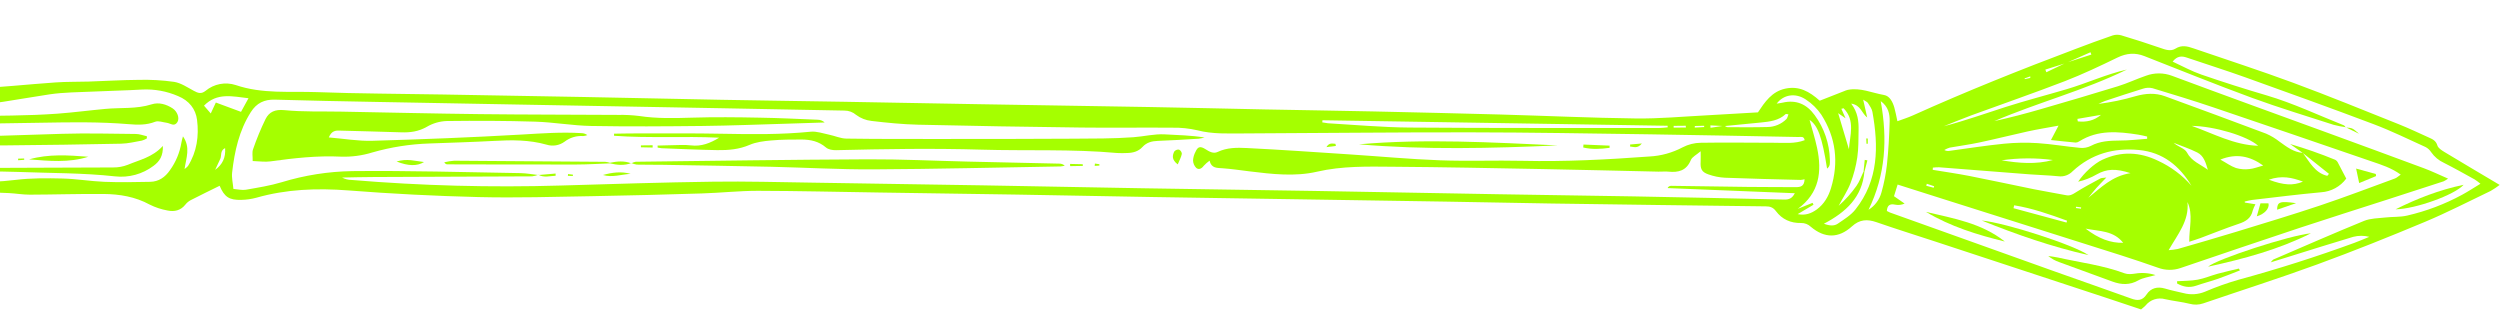 <?xml version="1.0" encoding="UTF-8"?>
<svg width="1580px" height="196px" viewBox="0 0 1580 196" version="1.1" xmlns="http://www.w3.org/2000/svg" xmlns:xlink="http://www.w3.org/1999/xlink">
    <title>Artboard</title>
    <g id="Artboard" stroke="none" stroke-width="1" fill="none" fill-rule="evenodd">
        <g id="green-arrow-01" transform="translate(-1707.864, -0.378)" fill="#A5FF00" fill-rule="nonzero">
            <path d="M559.574,26.378 C562.574,25.218 562.574,25.218 566.724,27.148 C563.194,19.668 560.044,12.968 556.884,6.268 L557.884,5.728 L574.064,28.378 L575.254,27.828 C574.484,21.208 570.254,15.098 571.734,7.588 C579.244,6.998 586.174,8.168 592.734,12.758 C594.934,9.808 597.444,10.478 600.824,11.338 C608.374,13.258 612.824,17.428 614.514,24.958 C615.043,26.778 615.922,28.476 617.104,29.958 C622.624,37.558 627.974,45.318 636.164,52.058 C630.484,42.838 626.024,34.228 623.994,24.488 C629.674,32.014 635.34,39.538 640.994,47.058 L642.324,46.468 L636.774,29.808 C640.774,26.668 644.254,29.538 647.774,30.068 C649.983,30.377 652.149,30.934 654.234,31.728 C657.004,32.838 659.634,34.318 663.344,36.138 C666.884,35.218 671.194,36.238 675.074,39.748 L682.704,36.068 L695.624,38.418 C697.814,29.038 698.894,20.018 705.144,12.838 C702.554,21.508 703.144,30.218 704.234,38.908 C704.672,41.121 705.281,43.298 706.054,45.418 L706.054,45.108 C705.584,51.038 708.604,55.748 711.704,60.638 C711.864,48.378 713.864,36.378 716.954,23.538 C718.364,35.038 719.644,45.538 720.954,56.018 L721.844,55.928 C723.404,43.534 724.967,31.141 726.534,18.748 L728.354,18.748 L730.784,48.188 L731.494,48.398 C731.894,46.968 732.354,45.538 732.694,44.098 C735.114,33.808 738.624,23.938 744.304,14.958 C745.533,13.232 746.869,11.586 748.304,10.028 L749.484,10.748 L741.614,43.228 C749.864,33.378 758.234,24.178 769.864,18.598 C764.48,25.428 759.956,32.894 756.394,40.828 C764.484,34.028 772.394,27.288 783.494,25.748 C778.674,29.378 773.604,32.748 769.104,36.748 C764.186,40.989 759.642,45.646 755.524,50.668 C751.734,55.448 748.934,60.998 746.224,66.578 C754.134,53.578 766.524,45.778 779.224,38.218 L758.764,58.328 C766.074,58.578 770.764,60.988 774.214,65.998 C775.034,67.188 777.414,67.768 779.104,67.818 C798.624,68.378 818.164,69.308 837.684,69.148 C900.684,68.618 963.734,67.638 1026.764,66.928 C1037.474,66.798 1048.194,66.928 1058.904,67.268 C1074.872,67.763 1090.838,66.214 1106.414,62.658 C1120.914,59.338 1135.124,58.968 1148.734,66.388 C1150.084,67.128 1152.294,66.598 1154.034,66.298 C1158.964,65.438 1163.834,63.678 1168.764,63.528 C1197.764,62.638 1226.704,62.038 1255.684,61.458 C1291.137,60.738 1326.624,60.088 1362.144,59.508 C1388.404,59.098 1414.664,58.848 1440.934,58.508 C1470.754,58.158 1500.574,57.758 1530.394,57.508 C1566.314,57.181 1602.237,56.914 1638.164,56.708 C1655.164,56.608 1672.214,57.168 1689.164,56.458 C1707.164,55.698 1725.164,53.698 1743.164,52.458 C1750.064,51.978 1757.004,52.158 1763.924,51.928 C1774.414,51.588 1784.924,50.928 1795.404,50.848 C1802.939,50.644 1810.479,51.069 1817.944,52.118 C1822.294,52.828 1826.364,55.638 1830.394,57.798 C1832.994,59.198 1835.004,59.968 1837.764,57.798 C1843.076,53.372 1850.292,51.99 1856.864,54.138 C1873.664,59.868 1890.974,57.988 1908.064,58.598 C1934.514,59.598 1960.994,59.598 1987.464,60.098 C2016.877,60.604 2046.284,61.124 2075.684,61.658 C2105.094,62.218 2134.504,62.908 2163.914,63.448 C2189.744,63.928 2215.584,64.258 2241.414,64.698 C2269.354,65.178 2297.29,65.681 2325.224,66.208 C2361.784,66.828 2398.334,67.368 2434.884,68.028 C2459.044,68.468 2483.204,69.028 2507.364,69.538 C2530.264,69.988 2553.164,70.318 2576.064,70.808 C2602.73,71.388 2629.397,72.034 2656.064,72.748 C2684.634,73.548 2713.184,74.888 2741.754,75.248 C2756.434,75.438 2771.124,74.058 2785.754,73.308 C2796.664,72.738 2807.554,72.048 2818.884,71.388 C2823.184,64.948 2827.614,58.218 2836.224,56.388 C2844.834,54.558 2851.354,58.138 2857.934,64.028 L2873.224,58.028 C2873.988,57.68 2874.781,57.399 2875.594,57.188 C2883.594,55.568 2890.964,59.118 2898.594,60.418 C2902.174,61.028 2904.054,64.808 2905.084,68.358 C2905.834,70.968 2906.294,73.668 2907.024,76.988 C2910.354,75.758 2913.694,74.728 2916.854,73.298 C2950.554,58.108 2984.854,44.408 3019.454,31.378 C3027.304,28.378 3035.174,25.488 3043.114,22.758 C3044.874,22.217 3046.754,22.199 3048.524,22.708 C3056.764,25.188 3064.974,27.798 3073.104,30.628 C3076.384,31.768 3079.714,33.028 3082.784,31.098 C3086.724,28.628 3090.354,29.638 3094.144,30.938 C3115.204,38.168 3136.404,45.008 3157.274,52.738 C3179.714,61.038 3201.874,70.108 3224.104,78.978 C3230.534,81.548 3236.784,84.548 3243.104,87.388 C3245.374,88.388 3247.434,89.388 3248.294,92.328 C3248.774,93.978 3250.954,95.328 3252.654,96.388 C3263.944,103.218 3275.324,109.918 3287.654,117.248 C3285.842,118.638 3283.942,119.907 3281.964,121.048 C3268.144,127.668 3254.494,134.718 3240.364,140.628 C3217.914,150.018 3195.304,159.098 3172.444,167.458 C3148.594,176.188 3124.364,183.888 3100.334,192.108 C3097.567,193.066 3094.575,193.16 3091.754,192.378 C3086.664,191.118 3081.394,190.638 3076.274,189.468 C3071.703,188.176 3066.803,189.752 3063.844,193.468 C3062.948,194.344 3062.003,195.169 3061.014,195.938 C3053.874,193.558 3046.544,191.078 3039.184,188.658 C3003.07,176.758 2966.954,164.871 2930.834,152.998 C2918.464,148.938 2906.034,145.048 2893.734,140.778 C2887.904,138.778 2883.154,139.028 2878.294,143.448 C2869.844,151.128 2860.984,151.048 2852.294,143.698 C2850.635,142.116 2848.416,141.256 2846.124,141.308 C2839.594,141.458 2834.124,139.008 2830.244,133.798 C2828.464,131.408 2826.464,130.798 2823.844,130.798 C2801.364,130.524 2778.887,130.241 2756.414,129.948 C2733.747,129.648 2711.064,129.331 2688.364,128.998 C2666.104,128.638 2643.844,128.178 2621.574,127.798 C2595.534,127.364 2569.487,126.954 2543.434,126.568 C2507.514,126.008 2471.59,125.448 2435.664,124.888 C2407.304,124.418 2378.944,123.828 2350.584,123.358 C2321.384,122.878 2292.194,122.488 2262.994,122.038 C2237.584,121.658 2212.174,121.038 2186.764,120.968 C2175.014,120.968 2163.274,122.268 2151.524,122.628 C2128.424,123.348 2105.324,123.968 2082.224,124.358 C2058.224,124.768 2034.304,125.508 2010.374,124.928 C1982.867,124.261 1955.377,122.858 1927.904,120.718 C1908.184,119.208 1888.904,119.918 1869.834,125.348 C1866.796,126.169 1863.67,126.619 1860.524,126.688 C1852.714,126.958 1849.664,124.848 1846.674,117.788 C1840.564,120.788 1834.434,123.788 1828.364,126.888 C1827.085,127.565 1825.961,128.502 1825.064,129.638 C1822.064,133.458 1818.064,134.308 1813.764,133.418 C1809.84,132.719 1806.038,131.46 1802.474,129.678 C1793.304,124.678 1783.414,123.058 1773.274,122.968 C1757.734,122.848 1742.194,123.358 1726.654,123.408 C1722.274,123.408 1717.894,122.638 1713.504,122.408 C1706.584,122.098 1699.664,121.798 1692.744,121.798 C1628.457,121.798 1564.164,121.854 1499.864,121.968 C1461.424,121.968 1422.977,121.868 1384.524,121.668 C1341.444,121.488 1298.374,121.178 1255.304,120.968 C1228.824,120.838 1202.424,122.558 1176.064,124.908 C1172.064,125.268 1168.194,126.268 1164.234,126.698 C1158.484,127.308 1152.794,127.258 1148.304,122.758 C1146.624,121.078 1144.934,121.248 1143.194,122.388 C1133.714,128.628 1123.584,128.218 1112.864,126.388 C1087.964,122.178 1062.784,120.918 1037.544,120.388 C1007.544,119.728 977.544,118.848 947.544,117.388 C911.404,115.598 875.294,115.388 839.134,116.328 C813.944,116.968 788.724,116.858 763.524,117.118 C761.645,117.172 759.771,117.345 757.914,117.638 C754.074,118.178 750.394,118.588 747.664,114.788 C747.184,114.128 745.504,114.348 744.234,114.678 C751.484,122.768 760.314,128.268 769.834,132.678 C771.584,133.498 773.904,133.298 775.944,133.238 C778.234,133.178 780.524,132.728 783.104,132.408 C773.984,139.298 759.774,139.788 741.954,133.888 C741.184,143.438 740.474,152.968 735.724,162.638 C733.144,155.828 735.794,149.508 734.064,142.338 L718.064,168.848 C715.724,161.598 718.724,155.148 718.224,148.058 C715.504,153.588 712.624,159.058 710.094,164.668 C707.564,170.278 705.334,176.148 702.684,182.588 C700.934,175.318 701.564,168.648 702.904,162.178 C704.614,153.978 707.224,145.958 709.224,137.808 C710.774,131.538 711.984,125.198 713.344,118.888 L714.344,108.618 C709.894,113.548 708.864,120.108 704.084,124.448 C704.378,122.15 704.928,119.893 705.724,117.718 C706.334,115.808 706.904,113.878 707.724,111.288 C696.024,121.548 691.284,134.628 687.214,148.158 L697.094,134.848 L697.944,135.058 C697.277,141.484 696.61,147.918 695.944,154.358 L696.824,154.578 C701.184,143.751 705.55,132.918 709.924,122.078 C709.924,123.688 710.254,125.398 709.834,126.888 C706.834,137.598 703.744,148.318 700.344,158.888 C698.654,164.168 696.194,169.218 694.084,174.378 L692.744,174.148 C693.044,164.868 693.344,155.588 693.654,145.888 L678.184,160.998 L677.044,160.248 C677.416,158.753 677.873,157.28 678.414,155.838 C679.834,152.568 681.414,149.368 682.884,146.118 C683.884,143.818 684.634,141.778 683.274,138.998 C681.784,135.928 681.394,132.258 684.694,128.328 C685.394,130.928 685.894,132.758 686.544,135.148 C690.864,127.918 694.994,121.028 699.114,114.148 L698.624,113.588 L685.304,122.668 L684.644,122.068 L687.534,117.168 C680.934,120.448 674.904,126.258 670.304,133.858 C667.804,137.988 665.304,142.088 662.734,146.198 C662.222,147.111 661.661,147.996 661.054,148.848 C657.504,153.428 656.404,153.598 650.974,150.208 L634.974,159.088 C634.079,158.348 633.24,157.542 632.464,156.678 C631.156,154.732 628.857,153.697 626.534,154.008 C624.844,154.148 623.024,152.848 620.534,151.938 C619.194,153.688 617.174,156.268 615.244,158.938 C613.724,160.998 611.944,161.888 609.244,161.248 C603.934,159.958 598.834,160.898 593.894,163.118 C591.364,164.258 588.704,165.368 586.684,162.028 C584.414,163.138 582.404,164.248 580.304,165.128 C576.664,166.668 574.594,165.248 574.684,161.328 C574.831,160.295 575.031,159.27 575.284,158.258 C575.337,157.339 575.337,156.417 575.284,155.498 L564.804,164.558 C562.954,152.558 567.504,142.478 571.044,132.168 C562.954,141.298 558.204,152.398 552.934,163.478 C548.314,161.188 550.204,156.608 548.184,152.958 C546.574,156.678 545.274,160.118 543.584,163.358 C542.924,164.628 541.394,165.448 540.264,166.478 C539.364,165.464 538.542,164.385 537.804,163.248 C537.204,161.929 536.709,160.565 536.324,159.168 C534.194,160.798 532.484,162.168 530.694,163.458 C523.694,168.458 518.944,166.598 517.214,158.178 C517.064,157.428 516.744,156.718 516.214,155.178 C514.474,157.558 513.214,159.368 511.844,161.178 C510.474,162.988 509.064,164.718 507.064,167.268 L500.304,160.268 C497.924,161.508 495.654,164.428 491.724,162.458 C489.114,155.458 488.274,148.048 490.524,140.548 C491.294,138.008 492.344,134.938 494.294,133.488 C499.954,129.258 502.394,123.098 505.834,116.778 C500.244,120.034 495.432,124.471 491.734,129.778 C484.454,139.978 480.424,151.778 475.564,163.138 C474.444,165.758 473.064,168.258 471.114,172.198 C469.414,167.648 468.204,164.438 466.924,161.008 C463.524,162.678 460.464,164.368 457.264,165.718 C452.184,167.858 452.004,167.718 447.974,163.618 C445.654,164.838 443.294,166.178 440.854,167.328 C436.524,169.328 435.854,169.098 432.794,164.488 L421.504,168.728 C417.994,161.978 420.214,154.998 419.974,147.018 C415.384,153.228 413.974,159.958 410.404,165.898 C406.024,163.198 409.404,158.468 406.534,154.898 L397.074,171.568 C390.424,169.348 393.234,163.198 391.334,158.568 L383.064,173.978 C377.974,170.688 379.504,165.188 377.514,160.488 C376.926,161.315 376.382,162.173 375.884,163.058 C373.074,168.838 371.644,169.058 366.994,164.168 C358.994,165.458 357.284,164.168 356.254,155.588 L346.024,166.218 C345.334,163.498 344.914,161.828 344.494,160.158 C337.864,160.418 338.434,167.418 334.834,170.508 C331.604,168.118 331.604,168.118 329.574,161.258 L320.174,169.378 C316.994,165.978 319.664,162.938 319.444,159.648 L314.174,161.078 L311.674,158.188 L299.254,170.188 C297.704,166.808 296.624,164.458 295.544,162.128 L280.284,169.788 C278.834,155.788 282.684,144.058 287.284,132.328 C280.884,139.958 276.284,148.738 270.554,157.648 C268.434,152.468 271.784,148.388 271.334,142.578 L255.464,166.718 C251.114,161.548 252.634,155.308 251.604,149.038 L245.604,159.698 C243.254,155.088 243.254,155.088 249.094,131.348 L234.094,146.038 C231.094,141.218 232.804,136.698 232.164,131.498 C224.074,141.498 219.824,152.768 214.094,163.158 C214.094,161.708 213.784,160.158 214.184,158.828 C217.281,148.11 222.31,138.048 229.024,129.138 C230.554,127.138 232.864,125.718 236.024,122.988 C235.614,130.068 235.304,135.568 235.024,141.068 C239.454,137.508 242.554,133.308 246.204,129.678 C249.854,126.048 252.924,121.508 259.144,119.398 C254.824,129.698 248.874,138.398 248.964,149.218 L269.064,115.378 L263.064,116.848 L265.864,112.348 C258.864,110.988 255.484,116.348 251.074,118.988 C246.664,121.628 243.074,125.678 238.714,129.418 C239.404,122.658 243.524,117.818 246.454,112.308 C239.954,111.658 239.984,111.678 236.834,116.308 C235.173,119.147 232.123,120.882 228.834,120.858 L235.744,114.858 C221.414,120.068 213.574,131.628 206.644,144.158 C209.678,131.769 216.867,120.796 227.014,113.068 C222.014,114.228 219.014,118.018 216.014,121.628 C213.014,125.238 210.274,128.838 207.574,132.568 C204.874,136.298 202.444,140.098 199.884,143.878 C201.764,132.518 206.724,122.748 212.294,112.978 L201.674,123.678 L200.944,123.218 L204.454,114.768 C202.348,115.598 200.389,116.763 198.654,118.218 C197.104,119.378 195.504,120.488 193.934,121.618 L192.824,120.488 L197.744,113.098 L197.374,112.448 L186.734,119.168 L186.094,118.268 L191.864,111.378 C188.704,111.928 186.714,111.778 185.304,112.618 C179.754,115.918 173.954,118.948 170.444,124.858 C167.664,129.548 164.544,134.028 161.534,138.568 C160.394,140.278 159.134,141.888 157.934,143.568 C158.744,131.828 165.104,122.408 169.934,112.308 C161.044,121.008 156.844,132.678 150.464,142.978 C152.354,131.598 158.824,122.328 164.464,112.698 L163.334,111.778 L153.334,120.478 L152.334,119.748 C152.584,118.298 152.834,116.848 153.154,114.938 C143.254,123.828 127.744,145.448 125.534,153.998 L135.094,145.738 C135.604,148.738 135.934,150.738 136.274,152.738 L145.194,148.288 L147.604,153.608 L156.024,150.018 C157.574,152.338 158.794,154.148 160.164,156.208 C166.014,150.688 170.164,144.028 177.164,140.208 L169.504,157.518 L175.344,154.738 C175.994,155.988 176.454,156.858 177.014,157.908 C183.264,148.158 187.634,137.138 197.644,130.408 C194.844,141.048 191.644,151.408 189.944,163.028 L200.804,150.818 L202.144,151.308 C202.684,155.538 203.234,159.778 203.844,164.518 L209.994,159.198 L214.284,162.978 C214.014,163.728 213.734,164.468 213.284,165.668 L209.524,162.728 L203.374,167.468 C199.074,165.128 200.374,161.018 199.374,157.328 C195.764,160.918 192.374,164.228 188.614,168.028 C184.754,161.418 187.404,154.958 188.294,147.128 L174.784,165.878 C173.384,163.878 172.494,162.588 171.594,161.298 L166.994,162.748 C164.124,159.358 168.064,156.688 167.344,153.088 L157.904,159.688 C156.724,157.878 155.734,156.368 154.744,154.838 L145.284,157.328 L142.694,152.798 L134.904,156.208 C133.804,154.638 132.904,153.318 131.974,151.998 L120.584,159.918 C121.004,151.918 125.234,145.678 127.114,138.588 C120.114,145.838 115.514,154.708 110.224,163.478 C108.984,162.658 107.944,161.478 106.824,161.368 C105.524,161.288 104.154,162.208 102.974,162.638 C97.894,157.718 102.084,152.528 101.864,146.638 C97.934,149.848 96.644,154.258 93.494,158.538 L90.274,151.218 C88.824,152.288 87.524,153.278 86.204,154.218 C85.524,154.708 84.544,155.698 84.204,155.518 C78.804,152.968 76.784,158.588 72.644,160.328 C72.004,156.668 71.414,153.258 70.644,149.128 L61.574,156.248 C53.344,146.648 55.464,136.488 59.954,126.118 L58.354,125.798 L46.204,147.168 C43.734,141.708 46.064,136.808 45.624,131.348 C38.694,135.868 33.114,141.348 25.424,143.408 L47.594,120.258 C43.984,118.818 41.404,117.308 37.974,119.808 C35.97,121.011 33.552,121.312 31.314,120.638 C27.044,119.118 22.014,120.428 18.314,116.938 C17.614,116.288 15.984,116.478 14.794,116.538 C6.414,116.918 0.634,112.398 0.074,103.818 C-0.266,98.678 0.624,93.368 1.614,88.268 C2.394,83.756 5.887,80.199 10.384,79.338 C12.605,78.729 14.863,78.261 17.144,77.938 C21.293,77.509 25.345,76.411 29.144,74.688 C31.474,73.688 34.384,73.548 37.024,73.618 C39.964,73.708 42.764,73.798 46.274,72.178 C40.274,64.938 32.804,60.228 26.744,53.928 C35.854,56.218 43.334,62.018 51.924,65.628 C45.204,57.328 40.634,47.978 36.264,38.508 L38.174,36.858 L43.554,38.998 L39.894,40.798 C39.894,41.418 39.814,41.898 39.994,42.208 C46.994,54.388 57.254,63.628 67.804,72.548 C69.004,73.548 70.884,73.778 72.444,74.368 C65.444,66.068 59.084,57.948 55.144,48.258 L56.304,47.378 L72.394,65.978 L73.204,65.378 L66.654,53.848 C72.574,55.098 73.654,60.748 78.194,62.318 C73.694,55.808 68.704,49.688 64.044,43.318 C61.374,39.668 58.224,38.178 53.854,39.318 C59.254,35.518 59.254,35.518 64.854,39.458 C68.244,36.218 70.944,31.398 76.964,32.898 L80.024,25.688 C84.784,24.568 85.514,29.508 88.874,31.288 C89.634,29.988 90.464,28.578 91.614,26.598 L102.434,31.598 L93.054,30.208 C95.004,42.618 105.054,57.478 115.764,63.608 C114.314,58.608 109.764,54.608 110.974,48.168 C118.724,55.258 124.084,63.978 133.454,69.398 C130.104,63.498 127.544,58.018 124.094,53.168 C120.644,48.318 115.904,44.168 112.284,39.318 C109.62,35.902 106.116,33.236 102.114,31.578 C106.514,30.108 110.764,29.578 114.244,34.268 C115.244,30.588 111.244,26.138 116.814,24.328 C119.144,37.828 131.814,62.518 149.694,71.178 C147.084,68.178 144.394,65.178 141.884,62.118 C139.374,59.058 137.164,55.878 136.814,52.038 C145.904,59.108 154.894,66.148 163.964,73.098 C164.881,73.618 165.91,73.91 166.964,73.948 C168.22,73.97 169.477,73.903 170.724,73.748 C157.724,62.638 147.554,50.908 144.244,34.688 C155.624,51.508 169.864,64.808 188.584,72.978 C177.154,62.798 169.864,50.078 164.384,36.038 C162.974,32.438 160.014,29.458 157.814,26.258 L150.744,25.528 L150.534,24.778 C151.674,24.508 152.834,24.298 153.934,23.938 C155.304,23.478 156.614,22.938 158.434,22.158 C165.854,30.208 170.204,40.428 178.104,49.508 L175.194,36.138 L182.074,36.138 L178.584,38.648 C179.874,41.088 180.914,43.128 182.014,45.138 C184.624,49.908 187.474,54.558 189.854,59.438 C193.414,66.718 200.224,69.568 206.794,72.908 C198.654,64.508 190.644,56.148 188.144,43.908 L203.324,58.908 L204.324,58.058 C203.254,56.058 202.514,53.798 201.044,52.178 C196.254,46.938 191.134,41.978 186.264,36.808 C184.814,35.258 183.494,35.188 181.874,36.248 C182.154,34.438 182.424,32.628 182.804,30.158 C190.804,32.648 191.804,41.448 199.074,45.518 C196.894,39.388 195.074,34.218 193.224,29.028 C192.001,25.913 190.956,22.731 190.094,19.498 C189.234,15.688 189.324,11.998 193.274,9.498 C194.584,8.648 195.374,7.008 196.644,5.418 C202.324,8.088 203.934,14.618 209.314,18.058 C209.299,16.848 209.396,15.64 209.604,14.448 C210.124,12.448 211.604,11.548 213.424,12.518 C218.314,15.078 223.094,17.838 228.334,20.748 C227.924,19.398 227.454,17.748 226.944,16.168 C226.314,14.168 225.274,12.228 225.124,10.168 C225.014,8.698 225.594,6.418 226.654,5.758 C229.361,4.236 232.22,3.003 235.184,2.078 C238.844,0.768 240.964,3.578 243.344,5.588 C244.144,4.048 244.864,2.648 245.864,0.688 C247.524,1.938 248.734,2.998 250.094,3.828 C251.804,4.828 253.694,5.638 255.414,6.668 C257.134,7.698 259.094,8.668 260.414,10.158 C263.114,13.258 265.414,16.678 268.134,20.248 C269.664,14.538 266.764,8.608 270.314,3.388 C276.584,1.588 279.114,7.978 283.904,9.888 C284.179,8.855 284.551,7.851 285.014,6.888 C287.324,2.968 290.084,2.278 294.294,4.198 C296.954,5.398 299.694,6.978 302.504,7.198 C308.824,7.718 313.854,9.998 317.454,16.378 C318.904,12.758 320.844,11.288 324.254,12.078 C329.104,13.198 334.054,13.888 339.394,14.848 C339.085,12.722 338.928,10.576 338.924,8.428 C339.004,7.128 339.554,5.178 340.464,4.768 C341.374,4.358 343.184,5.168 344.314,5.888 C345.254,6.488 345.774,7.738 346.514,8.758 C347.184,8.038 347.614,7.588 348.044,7.138 L357.494,27.138 L356.894,27.568 L342.464,10.878 C349.084,39.928 367.694,56.878 393.044,69.568 C375.354,51.658 367.554,39.508 367.814,30.998 C371.694,35.948 375.654,41.068 379.664,46.138 C387.944,56.469 398.065,65.179 409.514,71.828 C412.654,73.698 415.784,75.108 420.034,73.218 C414.254,67.378 407.744,62.568 404.484,55.058 C412.154,59.538 418.534,65.768 426.694,69.418 C425.157,65.768 423.236,62.292 420.964,59.048 C417.624,54.568 414.964,49.578 410.264,46.048 C402.424,40.248 396.634,32.528 391.454,24.308 C388.894,20.238 385.994,16.378 383.054,12.568 C382.164,11.418 380.654,10.748 379.424,9.858 L378.334,10.858 C381.414,25.138 392.734,34.798 399.444,47.098 C386.324,37.098 375.444,25.238 369.114,9.358 C363.974,11.988 359.714,10.238 355.504,8.208 C354.174,7.578 352.934,6.518 351.564,6.328 C350.454,6.168 349.204,7.028 348.014,7.448 L346.904,1.758 C350.804,2.878 353.544,3.558 356.214,4.458 C360.024,5.748 363.674,6.788 367.864,5.708 C370.054,5.148 372.644,6.118 376.064,6.508 C377.664,5.438 380.064,3.388 383.644,5.088 C384.804,5.638 386.934,4.138 388.984,3.468 L394.194,8.208 C398.194,4.098 402.044,7.548 405.974,8.868 C409.904,10.188 414.024,11.718 417.974,13.128 C417.041,11.04 416.24,8.896 415.574,6.708 C415.332,5.543 415.659,4.333 416.454,3.448 C417.164,2.918 418.864,3.098 419.804,3.588 C421.386,4.6 422.912,5.698 424.374,6.878 C428.104,9.368 432.054,11.238 436.704,10.788 C440.704,10.388 444.144,11.598 447.704,15.788 C446.524,9.788 445.594,5.138 444.644,0.318 C457.554,-1.072 469.204,2.318 480.774,6.198 C478.474,8.558 476.344,9.038 473.134,7.118 C467.454,3.728 461.374,1.118 454.724,5.378 C453.934,5.878 452.314,5.378 451.224,5.008 C449.605,4.26 448.041,3.398 446.544,2.428 C447.364,5.058 447.804,6.818 448.444,8.488 C456.694,29.968 469.834,48.308 485.294,65.048 C488.364,68.388 492.494,70.778 496.294,73.388 C497.294,74.048 498.784,73.868 500.294,74.118 C499.404,70.658 495.374,69.478 495.974,65.708 C501.614,67.448 504.184,74.338 511.044,73.928 C506.954,67.208 503.044,61.078 499.424,54.768 C495.804,48.458 492.714,42.188 489.304,35.928 C485.894,29.668 482.524,23.518 480.674,16.618 C481.608,17.456 482.384,18.455 482.964,19.568 C486.874,25.758 490.324,32.308 494.834,38.028 C501.954,47.028 509.664,55.638 517.384,64.178 C522.174,69.458 528.594,71.708 535.714,72.308 C525.944,66.778 520.084,57.228 512.094,49.898 C509.602,47.633 507.619,44.865 506.274,41.778 C502.467,32.494 497.421,23.768 491.274,15.838 C488.134,11.838 485.364,7.938 480.424,6.178 C489.014,5.648 489.014,5.648 494.934,12.708 C499.454,11.008 502.554,14.188 506.034,16.168 L499.034,16.338 C500.484,19.918 501.444,23.338 503.174,26.338 C508.2,35.004 513.417,43.584 518.824,52.078 C520.292,54.379 522.287,56.299 524.644,57.678 C532.857,62.278 541.19,66.644 549.644,70.778 C552.644,72.248 556.134,72.778 559.404,73.708 C558.767,72.261 557.651,71.078 556.244,70.358 C546.02,64.069 537.176,55.776 530.244,45.978 C527.834,42.548 525.434,39.118 522.994,35.718 C519.334,30.618 515.344,25.718 512.074,20.388 C510.739,18.034 508.361,16.459 505.674,16.148 C508.134,13.698 510.274,15.008 512.214,16.848 C513.322,17.975 514.367,19.164 515.344,20.408 C516.344,16.408 517.434,12.408 518.734,7.408 C527.944,9.618 536.644,11.408 545.124,13.928 C547.694,14.698 549.684,17.478 551.914,19.378 C554.604,21.688 557.264,24.038 559.914,26.378 C557.124,27.538 555.684,25.378 553.984,23.948 C551.194,21.568 548.424,19.178 545.644,16.788 C545.204,23.898 551.014,28.128 552.564,35.788 C550.434,33.668 548.974,32.788 548.294,31.428 C546.809,28.437 545.494,25.366 544.354,22.228 C542.954,18.548 541.064,15.368 536.944,14.348 C532.084,13.128 527.184,12.038 522.254,10.878 L519.504,16.498 C521.994,22.598 524.214,28.228 526.614,33.778 C527.386,35.264 528.336,36.651 529.444,37.908 C538.954,50.318 551.584,58.908 564.794,66.818 C565.89,67.265 567.034,67.583 568.204,67.768 C549.864,49.538 547.114,46.098 545.334,39.258 C559.674,54.788 577.194,68.368 587.334,71.508 C582.824,67.738 578.594,64.638 574.914,60.978 C571.414,57.488 566.834,54.838 564.044,48.698 C571.924,54.138 578.574,58.698 585.214,63.328 C585.509,62.072 585.277,60.749 584.574,59.668 C577.704,49.668 570.844,39.618 563.824,29.668 C562.864,28.378 561.024,27.508 559.574,26.378 Z M3013.504,40.108 L3029.604,34.868 C3029.414,34.378 3029.224,33.868 3029.044,33.398 L3013.504,40.268 L3000.504,44.358 L3001.174,46.038 L3013.504,40.108 Z M2797.654,79.828 C2798.354,80.158 2799.064,80.768 2799.764,80.768 C2808.154,80.768 2816.544,80.908 2824.924,80.658 C2829.399,80.605 2833.678,78.812 2836.854,75.658 C2837.544,74.968 2837.694,73.738 2838.154,72.658 C2837.154,72.538 2836.624,72.288 2836.434,72.468 C2831.994,76.628 2826.354,77.238 2820.704,77.808 C2813.024,78.588 2805.324,79.298 2797.634,80.058 L2788.834,79.618 L2788.924,81.138 L2797.654,79.828 Z M2886.174,108.948 C2884.744,124.948 2874.584,134.438 2860.574,141.778 C2864.264,143.158 2867.094,143.298 2869.374,141.728 C2873.294,139.038 2877.604,136.428 2880.484,132.788 C2895.164,114.258 2895.164,92.918 2891.224,71.048 C2890.864,69.048 2889.504,67.248 2888.394,65.488 C2887.924,64.748 2886.894,64.378 2885.394,63.368 C2886.394,67.678 2887.154,71.148 2887.934,74.618 C2884.434,72.018 2884.024,66.818 2877.814,65.858 C2882.134,71.528 2882.584,77.138 2882.484,82.808 C2882.384,88.478 2882.484,94.208 2881.674,99.808 C2880.844,105.401 2879.406,110.887 2877.384,116.168 C2875.454,121.168 2872.384,125.698 2869.894,130.428 C2874.121,126.691 2877.897,122.472 2881.144,117.858 C2883.044,115.178 2884.144,111.918 2885.574,108.908 L2886.174,108.948 Z M467.344,153.068 C467.424,138.438 474.214,126.628 483.044,115.678 C483.844,114.678 484.684,113.678 486.394,111.678 C477.594,112.798 475.394,121.058 469.394,123.598 L468.394,122.648 L475.494,112.218 C472.254,111.688 470.024,112.028 468.144,114.268 C462.144,121.468 455.774,128.428 449.894,135.738 C446.534,139.918 443.814,144.608 440.814,149.068 C441.294,141.588 444.754,135.368 448.514,129.418 C452.274,123.468 456.654,118.058 461.094,111.958 L450.564,112.228 L450.774,112.228 C445.374,111.768 442.424,115.638 439.564,119.068 C433.63,126.183 429.145,134.39 426.364,143.228 C424.074,150.438 423.234,157.808 424.984,165.558 C427.294,164.438 429.394,163.808 430.984,162.558 C432.404,161.418 433.254,159.558 434.534,157.818 C436.214,164.908 437.004,165.098 442.954,162.698 C448.594,160.418 451.864,156.828 452.434,150.638 C452.736,148.131 453.442,145.689 454.524,143.408 C456.424,139.148 458.324,134.768 463.864,131.938 C462.654,135.158 461.864,137.488 460.924,139.758 C458.604,145.388 456.144,150.958 453.924,156.618 C453.257,158.677 452.729,160.778 452.344,162.908 L453.644,163.748 C458.074,160.748 462.524,157.748 466.904,154.638 C467.294,154.358 467.254,153.458 467.424,152.848 C468.624,155.638 469.824,158.438 471.554,162.448 C476.614,145.708 484.284,131.818 493.144,118.528 C484.726,123.031 478.042,130.203 474.144,138.918 C471.864,143.728 469.584,148.378 467.344,153.108 L467.344,153.068 Z M3163.254,97.068 L3155.194,91.388 C3164.829,94.195 3174.309,97.509 3183.594,101.318 C3184.335,101.674 3184.942,102.259 3185.324,102.988 C3187.194,106.428 3188.974,109.938 3190.694,113.248 C3186.946,118.317 3181.155,121.478 3174.864,121.888 C3160.224,123.218 3145.624,125.078 3131.014,126.768 C3129.49,127.019 3127.981,127.353 3126.494,127.768 L3126.614,128.408 L3133.294,129.478 C3132.617,130.736 3132.051,132.051 3131.604,133.408 C3130.544,138.348 3127.104,140.408 3122.604,141.878 C3114.454,144.598 3106.464,147.878 3098.394,150.878 C3096.274,151.668 3094.104,152.308 3091.464,153.178 C3091.364,144.358 3094.064,136.068 3090.344,128.078 C3091.504,139.858 3084.204,148.438 3078.424,158.488 C3080.389,158.364 3082.344,158.107 3084.274,157.718 C3096.574,154.158 3108.884,150.628 3121.134,146.878 C3138.794,141.468 3156.504,136.148 3174.014,130.288 C3189.934,124.958 3205.634,118.968 3221.414,113.198 C3222.604,112.768 3223.594,111.768 3225.124,110.738 C3219.124,106.398 3212.914,104.518 3206.804,102.418 C3173.47,90.951 3140.08,79.551 3106.634,68.218 C3093.914,63.918 3081.074,59.998 3068.224,56.118 C3066.234,55.662 3064.156,55.77 3062.224,56.428 C3054.224,58.868 3046.224,61.548 3038.224,64.198 C3036.804,64.678 3035.474,65.428 3034.104,66.048 C3042.062,65.057 3049.925,63.415 3057.614,61.138 C3063.864,59.378 3070.044,58.958 3076.194,61.218 C3097.494,69.028 3118.794,76.828 3140.024,84.828 C3143.058,86.144 3145.908,87.848 3148.504,89.898 C3153.024,93.138 3157.384,96.578 3163.244,97.008 C3167.574,102.788 3170.934,109.688 3178.704,111.508 L3179.774,110.248 L3163.254,97.068 Z M379.324,141.298 L379.384,140.888 L387.184,121.398 C383.356,123.759 379.798,126.532 376.574,129.668 C373.454,132.718 370.664,136.098 367.724,139.328 L366.724,138.528 C367.43,136.834 368.277,135.202 369.254,133.648 C373.384,128.118 377.664,122.698 381.994,117.108 C367.294,123.978 358.604,136.408 351.114,150.198 C351.994,145.433 353.448,140.793 355.444,136.378 C357.549,131.806 360.038,127.42 362.884,123.268 C365.474,119.538 368.804,116.318 371.804,112.868 C358.344,117.378 351.554,129.088 342.464,138.378 C345.994,129.028 352.024,121.448 359.754,113.918 C353.494,114.918 349.384,118.308 345.044,120.968 C336.244,126.378 327.854,132.298 324.274,142.798 C323.504,145.048 322.004,147.038 320.844,149.148 L319.714,148.528 C322.427,134.786 329.268,122.199 339.324,112.448 C334.094,110.518 332.384,114.898 329.544,116.448 C326.394,118.178 323.704,120.728 320.814,122.918 L320.144,122.298 C321.254,120.128 322.364,117.968 323.464,115.798 C309.644,125.158 304.184,140.908 293.464,152.518 C299.364,137.608 308.574,124.758 319.644,111.388 C316.644,112.228 314.834,112.328 313.514,113.148 C308.514,116.258 304.694,121.148 298.224,121.828 C301.734,126.988 299.894,132.548 292.294,136.438 C293.034,134.438 293.784,132.368 294.524,130.328 L292.824,130.008 C290.344,135.588 287.824,141.178 285.074,147.488 L288.984,146.018 C288.884,152.148 284.534,157.328 285.414,164.258 C288.354,162.058 290.594,159.698 293.334,158.518 C297.184,156.858 298.934,153.878 300.554,150.438 C303.307,144.672 307.507,139.718 312.744,136.058 L299.544,163.398 C302.004,162.058 303.794,160.298 305.804,158.838 C307.464,157.618 309.304,156.148 311.204,155.908 C312.644,155.728 314.304,157.308 315.904,158.118 C325.904,151.408 328.734,138.658 338.494,131.828 C333.394,141.918 326.184,150.998 323.894,162.968 L330.134,158.548 L334.134,164.138 C339.334,150.488 342.304,145.768 348.134,142.418 L341.274,157.798 L346.274,156.558 L348.204,160.558 L361.204,145.258 L362.014,145.828 C361.224,150.618 360.434,155.418 359.754,159.568 L372.054,162.818 C375.514,156.028 380.234,149.618 379.324,141.308 L379.324,141.298 Z M3190.404,80.938 L3190.404,80.788 C3187.806,80.431 3185.231,79.92 3182.694,79.258 C3165.514,73.698 3148.194,68.468 3131.244,62.258 C3108.384,53.878 3085.804,44.728 3063.134,35.838 C3057.294,33.548 3051.914,33.948 3046.134,36.738 C3035.194,42.058 3024.134,47.298 3012.834,51.678 C2993.254,59.238 2973.394,66.078 2953.684,73.298 C2947.864,75.438 2942.154,77.858 2936.384,80.158 C2949.614,76.748 2962.384,72.158 2975.324,68.018 C2988.264,63.878 3001.134,60.558 3014.014,56.748 C3026.894,52.938 3039.014,47.278 3052.074,44.328 C3025.074,57.548 2995.834,65.098 2968.274,76.928 C2978.134,74.758 2987.874,72.208 2997.534,69.398 C3013.854,64.668 3030.174,59.898 3046.414,54.878 C3052.414,53.028 3058.144,50.278 3064.104,48.248 C3069.436,46.269 3075.304,46.287 3080.624,48.298 C3113.094,60.408 3145.704,72.178 3178.254,84.078 C3198.774,91.588 3219.254,99.078 3239.754,106.698 C3244.754,108.548 3249.514,110.878 3255.044,113.268 C3254.159,113.925 3253.215,114.497 3252.224,114.978 C3240.05,118.978 3227.874,122.924 3215.694,126.818 C3197.514,132.688 3179.294,138.408 3161.164,144.418 C3136.064,152.748 3111.024,161.258 3085.984,169.768 C3081.382,171.36 3076.369,171.304 3071.804,169.608 C3064.064,166.918 3056.314,164.258 3048.504,161.778 C3010.677,149.778 2972.834,137.801 2934.974,125.848 L2907.164,117.018 L2904.864,124.378 L2911.574,129.028 C2909.701,129.899 2907.596,130.141 2905.574,129.718 C2902.014,128.928 2900.574,130.408 2900.354,133.718 C2900.973,134.069 2901.61,134.386 2902.264,134.668 C2937.257,147.201 2972.257,159.721 3007.264,172.228 C3023.094,177.868 3038.964,183.368 3054.774,189.058 C3058.774,190.518 3061.854,190.498 3064.514,186.448 C3067.174,182.398 3071.374,181.318 3076.194,182.758 C3080.014,183.908 3083.944,184.688 3087.824,185.618 C3092.31,186.82 3097.066,186.518 3101.364,184.758 C3108.301,181.782 3115.419,179.244 3122.674,177.158 C3147.414,170.431 3171.814,162.661 3195.874,153.848 C3199.044,152.688 3202.134,151.328 3205.264,150.058 C3201.935,149.196 3198.442,149.196 3195.114,150.058 C3181.234,154.178 3167.424,158.578 3153.594,162.878 L3142.964,166.178 C3144.034,164.988 3144.244,164.558 3144.584,164.408 C3163.674,156.208 3182.694,147.838 3201.924,139.988 C3206.034,138.308 3210.924,138.348 3215.434,137.828 C3219.944,137.308 3224.764,137.658 3229.204,136.618 C3241.295,133.829 3252.954,129.419 3263.864,123.508 C3267.654,121.458 3271.264,119.078 3275.504,116.508 C3274.344,115.52 3273.122,114.608 3271.844,113.778 C3265.414,110.228 3259.004,106.628 3252.454,103.308 C3249.196,101.832 3246.399,99.499 3244.364,96.558 C3243.473,95.163 3242.227,94.031 3240.754,93.278 C3229.904,88.348 3219.174,83.078 3208.044,78.878 C3181.124,68.708 3154.044,58.978 3126.964,49.268 C3114.704,44.868 3102.274,40.978 3089.964,36.788 C3086.794,35.718 3083.964,35.578 3080.964,39.318 C3087.424,42.318 3093.114,45.448 3099.174,47.528 C3112.854,52.241 3126.64,56.634 3140.534,60.708 C3157.174,65.628 3173.044,73.158 3189.224,79.598 C3189.654,79.818 3189.984,80.488 3190.404,80.948 L3190.404,80.938 Z M400.634,85.458 L400.634,85.618 C401.344,85.268 402.044,84.618 402.774,84.618 C422.494,83.898 442.224,83.108 461.954,82.688 C466.294,82.588 470.664,83.758 475.004,84.448 C482.874,85.678 490.724,87.958 498.604,88.078 C516.844,88.401 535.088,87.67 553.244,85.888 C578.904,83.298 604.814,83.198 630.624,82.278 C635.87,81.947 641.137,82.391 646.254,83.598 C655.557,86.268 665.185,87.641 674.864,87.678 C682.864,87.598 690.974,87.938 699.034,88.088 L699.244,86.698 C697.414,86.188 695.554,85.797 693.674,85.528 C685.284,84.888 676.884,84.418 668.504,83.768 C667.3,83.52 666.134,83.117 665.034,82.568 L665.264,81.458 L685.814,80.578 L685.814,78.928 C682.37,78.319 678.894,77.901 675.404,77.678 C665.124,77.508 654.834,77.578 644.554,77.628 C587.847,77.941 531.137,78.254 474.424,78.568 C433.464,78.788 392.5,78.971 351.534,79.118 C309.32,79.258 267.104,79.351 224.884,79.398 C200.71,79.438 176.547,79.464 152.394,79.478 C124.66,79.478 96.927,79.424 69.194,79.318 C65.774,79.318 62.364,79.408 59.284,81.028 L81.234,83.028 C80.3,83.442 79.333,83.776 78.344,84.028 C69.124,84.578 59.904,85.248 50.674,85.528 C48.264,85.598 47.104,86.058 47.024,88.798 C48.944,88.798 50.804,88.908 52.634,88.738 C69.37,87.095 86.197,86.561 103.004,87.138 C110.124,87.428 117.374,86.848 124.354,87.988 C145.342,91.363 166.761,91.004 187.624,86.928 C190.304,86.409 193.024,86.118 195.754,86.058 C208.134,85.838 220.517,85.694 232.904,85.628 C247.604,85.568 262.304,85.708 277.004,85.628 C296.534,85.518 316.064,85.268 335.584,85.148 C338.124,85.148 340.654,85.498 343.194,85.688 C343.194,86.068 343.194,86.438 343.114,86.808 L247.754,90.988 L247.754,91.768 L289.754,93.368 C289.25,94.212 288.326,94.714 287.344,94.678 C263.624,94.848 239.894,95.058 216.174,95.098 C211.564,95.098 206.954,94.098 202.344,94.098 C160.344,94.218 118.344,94.424 76.344,94.718 C67.684,94.778 59.024,95.438 50.344,95.828 L50.344,97.188 L107.514,98.978 L107.514,100.198 L46.944,102.478 C47.204,105.878 49.144,105.148 50.734,105.078 C58.284,104.748 65.834,104.078 73.374,104.128 C105.934,104.128 138.494,104.438 171.064,104.558 C210.144,104.698 249.224,104.794 288.304,104.848 C322.124,104.928 355.944,105.011 389.764,105.098 C416.23,105.178 442.7,105.284 469.174,105.418 C504.464,105.598 539.744,105.748 575.034,106.058 C610.114,106.368 645.194,106.868 680.274,107.208 C682.646,107.056 685.003,106.722 687.324,106.208 C656.224,104.848 625.254,104.338 594.324,102.808 C596.318,102.103 598.41,101.715 600.524,101.658 C619.834,100.878 639.134,100.088 658.444,99.398 C671.464,98.938 684.484,98.588 697.504,98.348 C700.564,98.288 702.214,97.438 702.044,94.068 C646.324,96.068 590.654,95.718 534.994,95.288 C479.334,94.858 423.524,95.478 367.884,90.988 C383.884,90.118 399.884,89.988 415.884,89.608 C431.884,89.228 448.114,89.608 464.224,87.958 C461.11,86.671 457.791,85.95 454.424,85.828 C439.524,85.828 424.624,86.068 409.714,86.128 C406.694,86.148 403.664,85.708 400.634,85.468 L400.634,85.458 Z M2048.104,110.988 L2048.104,110.838 C2046.815,111.328 2045.472,111.664 2044.104,111.838 C2010.717,112.018 1977.32,112.158 1943.914,112.258 C1937.294,112.258 1930.674,112.478 1924.054,112.588 C1925.902,113.57 1927.961,114.092 1930.054,114.108 C1974.046,117.77 2018.209,118.946 2062.334,117.628 C2094.464,116.688 2126.594,115.628 2158.734,115.198 C2179.524,114.908 2200.334,115.508 2221.134,115.808 C2257.06,116.328 2292.984,116.898 2328.904,117.518 C2362.514,118.088 2396.114,118.798 2429.714,119.358 C2465.844,119.958 2501.974,120.428 2538.104,121.038 C2576.974,121.688 2615.834,122.458 2654.704,123.128 C2683.264,123.628 2711.824,123.978 2740.384,124.498 C2772.104,125.091 2803.82,125.758 2835.534,126.498 C2838.234,126.548 2840.434,125.988 2842.184,122.498 L2761.784,119.248 C2762.164,118.373 2763.03,117.811 2763.984,117.818 C2780.144,118.038 2796.314,118.328 2812.474,118.508 C2822.554,118.628 2832.634,118.578 2842.704,118.658 C2845.704,118.658 2848.214,118.258 2848.354,113.658 C2847.532,113.879 2846.692,114.023 2845.844,114.088 C2829.844,113.678 2813.914,113.328 2797.964,112.698 C2794.399,112.502 2790.882,111.788 2787.524,110.578 C2783.264,109.088 2782.404,107.088 2782.674,102.418 C2782.784,100.638 2782.674,98.828 2782.674,95.968 C2780.044,98.248 2777.324,99.498 2776.484,101.518 C2773.704,108.228 2768.684,109.518 2762.274,108.858 C2760.204,108.628 2758.074,108.938 2755.974,108.858 C2731.604,108.318 2707.234,107.688 2682.864,107.228 C2651.344,106.638 2619.864,105.988 2588.304,105.758 C2572.224,105.638 2556.224,105.188 2540.144,108.908 C2526.264,112.108 2511.704,110.418 2497.474,108.668 C2491.854,107.968 2486.234,107.138 2480.594,106.728 C2477.034,106.468 2473.434,106.818 2472.314,101.908 C2470.981,102.872 2469.745,103.964 2468.624,105.168 C2467.294,106.968 2465.504,107.878 2463.864,106.478 C2462.617,105.206 2461.902,103.508 2461.864,101.728 C2461.983,99.834 2462.512,97.988 2463.414,96.318 C2464.894,92.998 2466.414,92.568 2469.764,94.688 C2472.164,96.218 2474.764,97.688 2477.384,96.418 C2483.384,93.568 2489.734,93.628 2495.924,93.938 C2517.744,95.018 2539.534,96.558 2561.334,97.988 C2580.204,99.228 2599.054,100.988 2617.944,101.688 C2635.354,102.348 2652.804,101.618 2670.234,102.018 C2696.954,102.638 2723.584,101.228 2750.234,99.288 C2757.597,98.912 2764.789,96.929 2771.304,93.478 C2774.827,91.643 2778.732,90.66 2782.704,90.608 C2798.244,90.338 2813.784,90.608 2829.324,90.608 C2835.694,90.608 2842.164,91.358 2848.414,88.968 C2847.904,86.218 2845.974,87.028 2844.414,86.968 C2813.324,86.398 2782.224,85.728 2751.134,85.278 C2713.134,84.738 2675.134,84.068 2637.064,84.018 C2589.374,83.958 2541.684,84.488 2493.994,84.708 C2484.144,84.708 2474.314,85.248 2464.554,82.708 C2459.41,81.524 2454.141,80.977 2448.864,81.078 C2429.744,80.908 2410.614,81.228 2391.494,80.988 C2357.074,80.581 2322.62,79.981 2288.134,79.188 C2278.294,78.958 2268.434,77.968 2258.644,76.808 C2255.119,76.425 2251.762,75.102 2248.924,72.978 C2246.88,71.218 2244.27,70.256 2241.574,70.268 C2216.154,69.781 2190.73,69.294 2165.304,68.808 L2032.304,66.398 C2003.304,65.878 1974.304,65.341 1945.304,64.788 C1924.094,64.378 1902.874,63.998 1881.664,63.358 C1874.894,63.158 1870.014,65.488 1866.374,71.248 C1858.964,82.938 1856.094,95.988 1854.564,109.428 C1854.194,112.668 1855.044,116.048 1855.374,119.778 C1858.304,120.008 1860.864,120.708 1863.224,120.298 C1870.854,118.958 1878.584,117.748 1885.974,115.518 C1900.442,111.102 1915.459,108.746 1930.584,108.518 C1966.064,108.138 2001.584,109.218 2037.054,109.798 C2040.774,109.888 2044.434,110.588 2048.104,110.988 Z M1824.504,107.208 C1825.297,106.655 1826.025,106.014 1826.674,105.298 C1832.294,96.298 1833.674,86.298 1832.404,76.178 C1831.554,69.288 1827.404,63.968 1820.404,61.108 C1813.249,58.001 1805.475,56.584 1797.684,56.968 C1787.434,57.588 1777.154,57.748 1766.894,58.248 C1757.674,58.688 1748.364,58.658 1739.264,59.998 C1719.744,62.878 1700.394,67.108 1680.574,67.498 C1665.034,67.808 1649.484,67.888 1633.944,68.078 C1602.654,68.438 1571.354,68.608 1540.064,69.228 C1508.134,69.858 1476.214,70.918 1444.284,71.818 C1419.924,72.508 1395.564,73.338 1371.204,73.918 C1343.494,74.578 1315.784,74.918 1288.084,75.608 C1269.364,76.048 1250.704,76.228 1232.264,72.058 C1222.434,69.828 1212.524,67.798 1202.324,68.368 C1190.384,69.038 1178.444,69.618 1166.514,70.368 C1164.113,70.664 1161.735,71.118 1159.394,71.728 C1175.884,73.418 1192.274,72.828 1208.584,74.728 C1206.28,75.592 1203.86,76.108 1201.404,76.258 C1192.604,76.868 1183.784,77.258 1174.984,77.958 C1170.164,78.318 1165.354,78.838 1160.594,79.638 C1158.084,80.058 1155.264,80.558 1153.994,84.098 C1159.094,83.978 1163.864,83.888 1168.634,83.768 C1187.744,83.258 1206.854,82.568 1225.974,82.298 C1237.094,82.128 1248.234,82.988 1259.354,82.728 C1271.524,82.448 1283.684,81.088 1295.854,80.728 C1338.274,79.608 1380.69,78.628 1423.104,77.788 C1470.344,76.898 1517.584,76.268 1564.834,75.568 C1615.014,74.828 1665.2,74.104 1715.394,73.398 C1725.044,73.248 1734.694,72.908 1744.314,72.208 C1754.314,71.468 1764.314,70.128 1774.374,69.208 C1784.154,68.278 1794.074,69.388 1803.734,66.308 C1808.204,64.888 1812.914,66.218 1816.984,68.878 C1819.984,70.878 1821.484,75.048 1819.984,77.548 C1817.984,80.738 1815.524,78.258 1813.234,77.978 C1810.794,77.668 1807.984,76.528 1805.954,77.318 C1800.404,79.508 1794.804,79.318 1789.174,78.848 C1771.174,77.348 1753.104,77.598 1735.014,77.928 C1679.784,78.928 1624.534,79.378 1569.294,80.118 C1539.044,80.518 1508.794,81.068 1478.554,81.598 C1476.931,81.812 1475.327,82.146 1473.754,82.598 C1483.754,87.088 1492.474,90.938 1502.424,91.328 L1491.864,84.678 L1492.434,83.488 C1495.654,84.278 1498.944,84.818 1502.064,85.888 C1515.584,90.518 1529.624,91.888 1543.714,91.468 C1611.524,89.468 1679.324,86.998 1747.144,84.948 C1762.664,84.478 1778.214,84.888 1793.754,85.048 C1796.064,85.048 1798.374,85.988 1800.684,86.488 C1800.684,86.948 1800.684,87.418 1800.684,87.878 C1799.696,88.457 1798.642,88.913 1797.544,89.238 C1793.204,89.998 1788.854,91.098 1784.484,91.188 C1760.344,91.694 1736.2,92.051 1712.054,92.258 C1689.784,92.438 1667.524,92.378 1645.254,92.338 C1641.374,92.338 1637.864,92.798 1634.754,95.448 C1630.864,98.758 1626.014,99.348 1621.124,99.448 C1605.994,99.728 1590.864,100.128 1575.744,100.158 C1569.44,100.308 1563.137,99.842 1556.924,98.768 C1547.022,96.856 1536.921,96.184 1526.854,96.768 C1519.724,97.128 1512.594,97.768 1505.464,97.848 C1477.744,98.128 1450.004,97.468 1422.324,98.548 C1349.864,101.378 1277.394,101.378 1204.914,102.098 C1192.524,102.228 1180.134,102.358 1167.764,102.918 C1164.354,103.078 1160.934,104.568 1157.704,105.918 C1156.704,106.308 1155.964,108.218 1155.944,109.438 C1155.944,110.108 1157.634,110.988 1158.704,111.438 C1159.721,111.706 1160.773,111.818 1161.824,111.768 C1172.52,112.508 1183.266,111.937 1193.824,110.068 C1201.014,108.768 1208.414,108.518 1215.734,108.138 C1220.294,107.898 1224.884,108.298 1229.454,108.418 C1228.276,109.454 1226.762,110.026 1225.194,110.028 C1208.454,111.448 1191.684,112.658 1174.974,114.388 C1168.034,115.108 1161.264,117.868 1153.614,114.658 C1154.794,118.318 1157.214,118.828 1159.334,119.018 C1162.659,119.381 1166.016,119.351 1169.334,118.928 C1198.064,114.518 1227.074,114.288 1256.004,113.798 C1290.854,113.208 1325.734,113.918 1360.604,114.028 C1398.834,114.148 1437.054,114.178 1475.274,114.338 C1509.314,114.491 1543.347,114.704 1577.374,114.978 C1604.474,115.158 1631.574,115.428 1658.674,115.478 C1678.404,115.478 1698.124,116.478 1717.844,114.058 C1727.584,112.878 1737.544,112.958 1747.394,113.198 C1756.204,113.408 1764.974,114.928 1773.784,115.288 C1783.424,115.668 1793.094,115.498 1802.784,115.288 C1808.204,115.188 1812.244,112.368 1815.294,107.908 C1818.991,102.774 1821.454,96.858 1822.494,90.618 C1822.654,89.518 1823.014,88.448 1823.494,86.548 C1828.414,93.558 1825.514,100.108 1824.504,107.208 L1824.504,107.208 Z M769.754,104.378 C769.804,104.858 769.864,105.378 769.914,105.838 C794.854,105.708 819.784,105.518 844.714,105.458 C869.644,105.398 894.714,104.098 919.714,106.458 C915.866,107.143 911.961,107.448 908.054,107.368 C902.804,107.368 897.554,106.908 892.304,106.968 C876.974,107.168 861.654,107.538 846.304,107.818 C821.537,108.278 796.77,108.744 772.004,109.218 C770.354,109.218 768.194,108.528 767.104,111.758 L772.504,111.648 C796.854,111.188 821.214,110.828 845.564,110.248 C875.174,109.538 904.774,109.608 934.384,110.828 C961.05,111.928 987.717,112.778 1014.384,113.378 C1046.734,114.088 1078.984,115.908 1111.044,120.378 C1115.984,121.068 1120.214,120.378 1123.434,116.268 C1127.624,110.898 1133.384,109.668 1139.774,110.038 C1141.714,110.148 1143.674,110.088 1145.984,110.108 C1144.624,106.008 1141.244,106.008 1138.774,104.828 C1132.674,101.898 1131.554,99.568 1132.774,92.828 C1133.432,89.122 1133.806,85.371 1133.894,81.608 C1134.247,77.633 1131.57,74.024 1127.664,73.208 C1123.664,72.208 1119.434,71.208 1115.344,71.278 C1106.124,71.538 1096.934,72.788 1087.714,73.038 C1083.564,73.148 1079.714,73.768 1076.244,75.788 C1070.014,79.458 1063.294,80.458 1056.294,80.588 L979.444,82.048 C969.914,82.228 960.624,81.488 951.824,77.108 C947.045,74.928 941.792,73.989 936.554,74.378 C923.554,74.848 910.554,74.788 897.504,74.988 C895.604,74.988 893.724,75.298 890.504,75.578 C898.504,79.698 904.654,84.078 912.704,83.958 C915.384,83.908 918.084,84.778 920.774,85.238 C924.564,85.868 927.774,87.068 926.874,92.028 C928.874,92.108 930.324,92.268 931.774,92.208 C948.774,91.448 965.774,90.738 982.774,89.858 C1020.954,87.858 1059.127,85.821 1097.294,83.748 C1099.565,83.536 1101.788,82.969 1103.884,82.068 C1108.124,80.408 1112.384,79.668 1116.824,80.868 C1120.824,81.968 1122.924,84.288 1123.204,88.458 C1123.758,94.623 1121.605,100.725 1117.304,105.178 C1116.357,105.953 1115.311,106.599 1114.194,107.098 C1113.744,103.188 1113.354,99.758 1112.894,95.788 C1106.174,95.418 1100.114,94.788 1094.074,94.788 C1050.414,95.358 1006.754,96.088 963.074,96.788 C952.994,96.948 942.914,97.198 932.834,97.068 C929.909,97.081 927.034,96.315 924.504,94.848 C923.124,93.958 923.124,90.938 922.234,87.988 C918.114,87.828 913.534,87.378 908.984,87.548 C891.144,88.198 873.314,89.048 855.474,89.818 C828.674,90.968 801.864,92.098 775.064,93.348 C774.384,93.348 773.764,94.728 772.214,96.478 L875.734,97.668 C870.135,99.147 864.39,100.006 858.604,100.228 C830.694,101.448 802.774,102.528 774.864,103.688 C773.149,103.824 771.443,104.054 769.754,104.378 L769.754,104.378 Z M586.184,122.378 C576.564,130.748 571.724,141.598 570.384,155.058 L581.314,144.238 L582.204,144.868 C581.444,150.138 580.694,155.398 579.824,161.478 L588.484,158.278 L590.964,161.508 C595.254,160.508 599.304,159.028 603.414,158.818 C608.604,158.558 611.714,156.118 614.554,152.098 C617.554,147.798 621.364,144.008 624.804,139.998 L626.094,140.598 C626.294,144.078 626.494,147.598 626.684,150.778 C632.294,154.548 637.774,153.108 643.454,151.208 C647.154,149.968 650.284,147.008 654.664,147.538 C655.454,147.628 656.664,146.148 657.324,145.148 C664.734,133.848 673.324,123.578 684.064,115.268 C674.914,117.788 669.824,125.658 662.854,131.208 C664.403,127.544 666.42,124.095 668.854,120.948 C671.404,117.798 674.504,115.108 677.754,111.828 C669.274,110.068 663.954,114.428 659.654,119.438 C654.234,125.768 649.764,132.918 644.894,139.718 C644.084,140.838 643.334,141.998 642.564,143.138 C643.384,132.968 648.854,125.008 654.224,116.838 C644.224,119.618 636.624,126.378 627.224,132.708 C630.624,122.328 638.444,117.968 644.964,112.228 C639.854,111.978 634.754,110.598 630.104,112.998 C616.684,119.998 604.224,127.998 598.754,143.228 C598.236,144.605 597.618,145.942 596.904,147.228 C596.334,148.308 595.614,149.298 594.904,150.328 C595.714,135.438 602.654,123.408 611.384,112.038 C600.294,116.618 596.674,128.268 588.054,135.338 L595.314,119.948 L594.374,119.368 L580.154,135.468 C580.734,130.278 584.214,126.828 586.184,122.378 Z M356.744,67.148 C348.334,56.458 338.584,46.788 333.594,33.708 C340.744,40.888 347.364,48.488 353.914,56.138 C358.774,61.818 365.704,63.568 372.244,66.198 C372.013,65.461 371.563,64.812 370.954,64.338 C366.114,59.148 360.844,54.268 356.574,48.638 C350.364,40.458 344.974,31.688 341.474,21.888 C340.914,20.328 339.364,18.388 337.904,17.998 C332.364,16.538 326.674,15.628 320.904,14.478 C320.904,16.708 320.834,18.728 320.774,21.888 C318.054,19.808 316.114,18.388 314.244,16.888 C311.644,14.798 309.384,12.048 306.464,10.658 C301.954,8.518 297.044,7.198 292.254,5.708 C289.094,4.708 287.554,6.058 286.964,9.708 C286.754,11.038 286.304,12.328 285.794,14.258 L272.114,6.178 L270.944,7.048 C271.239,8.966 271.718,10.851 272.374,12.678 C275.634,19.678 279.234,26.608 282.464,33.678 C287.544,44.572 295.176,54.081 304.714,61.398 C306.16,62.336 307.663,63.184 309.214,63.938 C299.274,49.138 289.554,35.748 288.214,18.558 C288.963,18.949 289.548,19.594 289.864,20.378 C296.639,33.42 304.677,45.766 313.864,57.238 C320.335,65.355 329.397,71.003 339.534,73.238 C341.075,73.442 342.629,73.539 344.184,73.528 C343.084,72.358 342.694,71.898 342.254,71.528 C330.444,60.458 319.314,48.768 310.324,35.208 C307.924,31.598 305.324,28.068 304.684,23.558 C311.769,30.163 318.464,37.175 324.734,44.558 C333.414,54.998 344.504,61.738 356.744,67.178 L356.744,67.148 Z M565.284,114.238 C545.864,123.118 533.774,137.478 525.434,155.528 C528.234,138.958 538.514,127.588 551.164,117.788 C544.994,120.188 539.164,123.318 534.834,128.148 C530.504,132.978 527.634,138.638 524.114,143.938 C526.224,132.238 532.474,122.738 540.284,113.058 C525.904,118.888 516.494,128.698 508.404,140.058 C511.704,129.058 518.324,120.328 526.544,112.608 C505.084,117.658 493.884,138.258 493.454,159.658 L500.834,156.558 L506.464,161.388 L517.524,144.688 C520.634,151.358 519.314,158.138 523.364,163.748 C526.134,162.088 528.644,160.678 531.064,159.128 C534.604,156.878 536.694,153.988 536.724,149.398 C536.778,144.503 538.674,139.808 542.034,136.248 C545.264,132.678 548.294,128.918 551.524,125.348 C552.729,124.149 554.008,123.027 555.354,121.988 C552.004,127.658 547.974,133.308 545.124,139.508 C538.284,154.408 538.504,154.508 540.634,158.668 C543.294,154.078 545.504,149.418 549.934,145.928 C551.244,149.728 552.364,152.988 553.994,157.748 C555.594,153.378 558.074,150.068 557.544,147.348 C556.234,140.678 559.544,135.578 561.544,129.978 C562.384,127.668 563.544,125.468 564.544,123.228 L563.544,122.628 L552.284,137.048 C553.864,128.288 559.444,121.818 565.284,114.268 L565.284,114.238 Z M272.154,70.058 L273.094,68.938 C270.314,66.418 267.444,64.008 264.794,61.358 C260.674,57.228 260.484,56.708 259.794,52.488 C273.404,64.168 282.194,69.598 288.354,70.028 C276.844,61.028 267.594,50.428 261.784,36.088 C269.504,43.948 276.344,51.328 283.634,58.238 C290.474,64.708 304.904,72.538 310.264,73.008 C300.414,66.108 293.884,57.178 288.044,47.698 C284.75,42.607 280.704,38.046 276.044,34.168 C271.872,30.389 268.148,26.145 264.944,21.518 C260.384,15.168 255.374,9.428 248.624,5.378 C248.032,5.175 247.409,5.077 246.784,5.088 L245.244,10.248 C239.384,8.838 234.644,2.248 228.104,8.338 C230.748,17.096 234.728,25.394 239.904,32.938 C244.054,38.938 249.244,44.658 251.774,51.338 C255.604,61.608 264.024,65.378 272.154,70.088 L272.154,70.058 Z M261.734,68.058 C260.734,67.058 259.654,66.008 258.604,64.998 C250.914,57.648 242.824,50.798 237.234,41.358 C232.674,33.668 226.744,26.788 221.354,19.598 C219.354,16.908 216.514,15.788 212.724,15.878 C213.554,19.798 214.324,23.498 215.264,27.938 C207.897,22.98 201.744,16.424 197.264,8.758 C194.503,11.134 193.209,14.795 193.864,18.378 C194.674,25.548 196.384,32.528 200.054,38.698 C204.314,45.868 209.384,52.548 213.904,59.568 C217.549,65.224 222.722,69.732 228.824,72.568 C230.386,73.144 231.982,73.621 233.604,73.998 C217.894,60.108 217.894,60.108 216.774,54.728 C225.214,61.948 234.014,68.128 246.124,70.918 C240.124,66.048 234.744,62.368 230.194,57.868 C223.194,50.958 221.334,47.098 220.794,41.548 C231.864,54.538 245.144,63.608 261.734,68.128 L261.734,68.058 Z M114.974,112.868 L114.514,111.458 C112.514,111.728 110.514,111.838 108.514,112.298 C105.864,112.928 103.324,114.108 100.654,114.558 C94.814,115.558 90.884,119.068 87.654,123.618 C85.327,126.858 83.014,130.104 80.714,133.358 C79.554,134.998 78.434,136.678 77.294,138.358 L76.094,137.718 C78.374,132.598 80.65,127.474 82.924,122.348 L82.174,121.868 C76.714,129.428 71.26,136.991 65.814,144.558 C67.494,133.128 75.124,124.958 81.714,115.328 C61.834,124.208 57.264,139.268 63.464,151.198 L72.854,143.878 C73.284,148.038 73.594,151.108 73.924,154.418 C77.984,152.928 80.184,146.618 84.924,151.568 L91.984,146.188 L94.604,151.808 C99.894,139.948 108.524,131.738 115.824,122.508 C112.364,134.088 104.754,144.158 104.484,156.748 L111.844,155.748 C113.414,152.408 115.694,149.148 116.504,145.558 C118.584,136.238 123.664,128.658 129.304,121.308 C131.494,118.468 133.804,115.718 136.054,112.918 L135.054,112.158 C124.554,120.688 118.484,132.818 110.554,143.478 C114.554,132.718 120.134,122.888 126.794,112.938 L121.534,116.388 L121.724,111.228 L102.324,134.298 C104.594,125.978 109.774,119.458 114.974,112.938 L114.974,112.868 Z M573.644,10.108 C578.014,19.878 581.734,28.258 585.514,36.598 C586.021,37.52 586.639,38.376 587.354,39.148 C594.994,48.748 604.254,56.588 614.224,63.618 C615.84,64.59 617.509,65.471 619.224,66.258 C605.554,49.448 603.464,46.048 603.354,40.728 C615.864,53.238 627.804,66.378 647.264,71.378 C644.024,68.118 641.964,65.728 639.584,63.718 C625.684,51.958 616.714,36.548 608.454,20.798 C605.764,15.668 602.454,13.988 597.714,13.468 C595.274,16.008 595.244,18.248 596.634,21.128 C598.024,24.008 598.414,27.128 599.244,30.198 L597.694,30.758 C596.354,27.758 594.504,24.928 593.804,21.758 C593.238,18.408 590.916,15.62 587.724,14.458 C583.654,12.898 579.384,11.888 573.644,10.178 L573.644,10.108 Z M3092.864,117.738 C3085.264,105.198 3074.864,96.618 3059.654,95.178 C3043.824,93.668 3029.654,97.608 3017.794,108.578 C3015.476,111.019 3012.133,112.208 3008.794,111.778 C3002.734,111.158 2996.624,111.028 2990.554,110.558 C2971.484,109.098 2952.414,107.558 2933.344,106.098 C2932.034,106.082 2930.724,106.155 2929.424,106.318 C2929.424,106.788 2929.424,107.258 2929.354,107.718 C2937.114,108.998 2944.914,110.098 2952.624,111.608 C2966.214,114.268 2979.754,117.238 2993.324,119.978 C3000.094,121.348 3006.924,122.438 3013.704,123.758 C3015.964,124.198 3017.534,123.388 3019.434,122.168 C3024.554,118.908 3029.954,116.068 3035.294,113.168 C3036.044,112.758 3037.084,112.868 3039.074,112.588 C3036.414,115.368 3034.504,117.228 3032.744,119.228 C3030.984,121.228 3029.354,123.328 3027.674,125.388 C3035.574,119.038 3042.504,111.698 3054.324,109.808 C3044.954,106.738 3039.214,107.098 3033.004,110.588 C3029.346,112.714 3025.388,114.275 3021.264,115.218 C3024.854,109.778 3031.364,103.748 3036.604,101.318 C3048.424,95.828 3060.204,96.368 3071.834,102.018 C3079.866,105.729 3087.031,111.084 3092.864,117.738 L3092.864,117.738 Z M389.734,7.488 C387.334,10.188 388.734,12.608 389.734,14.828 C392.803,21.749 397.076,28.07 402.354,33.498 C405.551,36.541 408.485,39.849 411.124,43.388 C419.444,55.388 431.124,63.618 442.444,72.278 C442.919,72.681 443.447,73.018 444.014,73.278 C444.999,73.516 446.003,73.673 447.014,73.748 C431.484,62.008 419.154,49.188 411.014,32.748 C424.164,45.148 436.014,59.028 452.764,67.108 C447.764,59.818 442.554,52.628 436.344,46.498 C431.711,41.976 427.835,36.739 424.864,30.988 C423.553,28.161 421.872,25.521 419.864,23.138 C414.012,16.639 406.857,11.446 398.864,7.898 C395.924,10.308 392.604,12.238 389.734,7.488 Z M470.244,73.668 C459.714,63.178 449.404,53.168 443.474,39.768 C453.294,50.318 462.924,60.978 475.274,68.688 C466.003,55.698 458.183,41.731 451.954,27.038 C450.044,22.588 446.024,18.978 442.634,15.298 C441.334,14.249 439.657,13.788 438.004,14.028 C433.714,14.628 430.214,12.948 426.684,11.028 C424.404,9.768 422.054,8.628 419.684,7.438 L418.684,8.438 C419.684,10.658 420.304,13.058 421.574,15.078 C429.854,28.198 438.164,41.298 446.644,54.298 C452.114,62.688 460.074,68.508 468.194,74.088 C468.464,74.228 468.994,73.938 470.244,73.668 L470.244,73.668 Z M382.714,167.858 L384.314,167.858 C386.704,156.918 393.314,148.368 399.954,139.748 C397.534,147.468 395.354,155.088 397.954,163.938 C401.734,157.808 403.574,151.408 409.664,146.848 C410.354,150.328 410.904,153.118 411.664,157.258 C417.004,140.838 426.194,128.258 434.844,114.258 C431.604,115.208 429.044,115.558 426.844,116.658 C419.184,120.518 411.714,124.758 404.054,128.658 C395.734,132.838 391.184,139.768 388.804,148.448 C388.344,150.148 387.804,151.828 387.374,153.518 C386.114,135.788 396.644,124.358 408.914,113.518 C405.264,112.008 402.914,113.758 400.624,115.518 C388.104,125.448 382.384,138.768 381.774,154.418 C381.644,158.878 382.384,163.378 382.714,167.858 Z M1292.354,95.488 C1288.414,90.768 1284.634,87.488 1279.044,87.968 C1275.482,88.166 1271.971,88.908 1268.634,90.168 C1261.634,93.168 1254.444,93.688 1247.064,93.488 C1226.924,92.948 1206.794,92.238 1186.664,91.878 C1176.244,91.698 1165.814,92.118 1154.854,92.278 C1155.264,95.208 1155.534,97.198 1155.854,99.738 C1201.354,99.258 1246.504,97.478 1292.354,95.488 Z M2543.654,76.378 C2543.654,76.818 2543.584,77.268 2543.544,77.718 C2544.714,77.964 2545.895,78.151 2547.084,78.278 C2564.264,79.278 2581.444,80.858 2598.624,80.988 C2651.304,81.388 2703.984,81.228 2756.624,81.258 C2758.374,81.258 2760.114,80.998 2761.864,80.858 L2761.774,79.858 L2543.654,76.378 Z M114.724,74.378 C111.124,69.808 107.614,65.898 104.724,61.578 C101.834,57.258 99.724,52.338 97.034,47.878 C92.954,41.248 87.414,35.878 81.724,30.718 C79.864,32.168 78.314,34.378 76.724,34.428 C72.154,34.548 70.604,37.338 69.404,40.868 C73.514,49.998 87.134,66.388 94.684,70.748 C90.684,64.748 86.424,59.908 85.364,53.348 C87.794,55.398 89.704,57.858 91.864,60.058 C96.124,64.384 100.457,68.631 104.864,72.798 C107.484,75.188 110.534,76.138 114.724,74.318 L114.724,74.378 Z M2843.994,135.708 C2848.884,136.708 2852.644,135.248 2856.134,132.708 C2860.724,129.308 2863.454,124.558 2865.044,119.298 C2870.044,102.948 2868.164,87.298 2858.934,72.858 C2856.339,69.05 2853.015,65.794 2849.154,63.278 C2842.534,58.808 2834.934,60.198 2830.744,65.858 C2831.984,65.668 2833.234,65.538 2834.454,65.258 C2843.044,63.258 2849.664,66.178 2854.744,73.148 C2860.741,81.309 2864.088,91.114 2864.334,101.238 C2864.334,103.078 2864.754,105.328 2862.574,106.938 C2859.404,86.838 2856.704,79.638 2851.504,76.158 C2853.014,81.728 2854.954,87.708 2856.254,93.818 C2859.434,108.818 2857.804,122.368 2844.034,132.388 L2853.404,128.568 L2853.994,129.768 L2843.994,135.708 Z M3064.864,88.108 C3064.864,87.638 3064.864,87.158 3064.864,86.678 C3063.024,86.278 3061.194,85.778 3059.334,85.488 C3046.524,83.488 3033.794,82.278 3022.024,89.668 C3021.355,90.162 3020.555,90.448 3019.724,90.488 C3014.784,90.058 3009.864,89.488 3004.064,88.888 L3008.854,79.778 C3001.994,81.058 2995.624,82.068 2989.334,83.448 C2979.094,85.688 2968.944,88.298 2958.694,90.448 C2952.544,91.768 2946.284,92.548 2940.094,93.678 C2938.893,94.043 2937.739,94.547 2936.654,95.178 C2937.675,95.739 2938.859,95.927 2940.004,95.708 C2951.454,94.178 2962.864,92.348 2974.354,91.208 C2981.452,90.505 2988.596,90.381 2995.714,90.838 C3004.714,91.428 3013.614,93.018 3022.584,93.838 C3024.877,94.053 3027.185,93.62 3029.244,92.588 C3035.074,89.468 3041.244,89.278 3047.594,89.198 C3053.294,89.198 3059.054,88.528 3064.864,88.108 Z M763.134,133.648 L763.134,133.028 L737.134,117.088 C737.994,119.088 738.884,121.088 740.324,124.478 L731.324,117.478 C731.214,124.478 732.044,131.008 729.254,137.268 C727.834,128.328 726.42,119.388 725.014,110.448 C724.104,126.168 721.014,141.628 722.354,157.668 L734.864,133.528 L737.594,136.688 C738.064,133.638 738.454,131.078 738.934,127.988 L763.134,133.648 Z M748.614,72.998 C750.864,84.568 749.194,92.388 744.054,96.218 C743.964,89.508 748.054,82.438 742.754,75.878 C738.874,77.608 738.674,80.568 738.534,83.508 C738.294,88.448 737.164,93.028 733.784,96.868 C733.334,97.378 733.444,98.388 733.324,99.028 C735.854,101.688 738.924,101.028 741.804,101.278 C742.034,101.278 742.224,101.798 742.634,102.278 L739.984,106.158 C743.984,108.158 746.604,107.958 749.474,105.038 C755.474,98.958 758.474,91.458 759.194,83.038 C759.304,81.858 758.764,80.618 758.334,78.488 C756.894,82.108 757.424,85.338 754.514,87.568 C753.764,82.298 756.374,76.128 748.614,72.998 L748.614,72.998 Z M287.254,115.948 C274.184,121.598 266.994,131.728 260.134,141.888 C256.584,147.158 255.644,153.618 256.534,161.118 C262.344,151.508 265.904,141.508 275.624,134.798 C275.554,138.268 275.504,140.618 275.444,143.698 C279.564,137.528 282.874,131.698 287.004,126.608 C291.134,121.518 296.004,117.248 300.494,112.608 C292.114,113.208 289.494,121.668 282.564,124.348 C283.944,121.878 285.334,119.378 287.254,115.948 L287.254,115.948 Z M1474.374,91.618 C1464.684,87.838 1456.274,82.618 1446.584,82.478 C1435.584,82.328 1424.354,81.678 1412.404,84.078 C1421.974,89.848 1459.214,94.248 1474.374,91.618 L1474.374,91.618 Z M679.374,73.738 C674.374,67.958 668.584,62.658 664.594,56.248 C660.504,49.678 658.184,42.008 654.864,34.248 C650.244,38.038 645.864,31.348 641.334,34.578 C645.514,47.188 668.694,72.018 679.344,73.738 L679.374,73.738 Z M660.374,39.468 C663.634,51.468 685.474,72.398 696.174,74.468 C694.534,72.568 693.104,71.088 691.864,69.468 C685.794,61.468 679.384,53.658 673.864,45.268 C670.434,40.188 666.584,38.258 660.304,39.468 L660.374,39.468 Z M771.314,83.928 L769.904,83.668 L767.144,90.318 C766.934,86.098 767.684,82.078 767.654,78.048 C767.604,72.388 765.184,69.418 760.654,68.978 C765.404,76.708 763.994,84.398 761.054,92.048 C760.054,94.588 758.824,97.048 757.814,99.528 C756.964,101.658 756.274,103.848 755.114,107.128 L761.274,102.618 L762.154,103.208 L757.504,112.208 C761.604,111.558 763.324,108.628 764.334,105.878 C766.864,98.658 768.954,91.248 771.244,83.928 L771.314,83.928 Z M2896.464,64.218 C2900.854,88.328 2899.564,110.788 2888.774,132.968 C2892.823,130.451 2895.759,126.485 2896.984,121.878 C2898.574,116.231 2899.711,110.466 2900.384,104.638 C2901.384,95.478 2901.864,86.258 2902.134,77.048 C2902.194,72.458 2901.404,67.808 2896.394,64.218 L2896.464,64.218 Z M697.804,67.018 C697.024,59.788 696.214,54.018 695.804,48.188 C695.334,41.558 693.804,40.188 686.694,41.258 C688.374,45.991 690.04,50.711 691.694,55.418 C686.234,51.648 684.984,45.888 683.134,40.078 L678.344,42.708 C682.614,52.378 689.654,59.138 697.734,67.018 L697.804,67.018 Z M1841.064,72.088 L1844.274,65.178 L1860.184,71.068 L1864.914,62.458 C1854.694,61.288 1845.054,58.738 1836.794,67.158 L1841.064,72.088 Z M822.864,81.858 C808.114,75.088 792.744,73.858 776.724,74.498 C776.494,75.938 776.344,76.928 776.274,77.358 L822.864,81.858 Z M719.454,120.318 L717.804,120.248 C715.494,134.918 708.734,148.458 706.424,162.918 C710.324,156.278 714.224,149.678 718.074,143.058 C718.536,142.38 718.831,141.602 718.934,140.788 C719.134,133.968 719.274,127.138 719.434,120.318 L719.454,120.318 Z M582.034,43.438 C589.034,57.658 604.734,72.018 615.844,73.528 C604.134,63.128 593.024,53.248 582.014,43.438 L582.034,43.438 Z M3135.034,92.518 C3128.254,86.348 3107.144,80.058 3093.034,79.928 C3106.934,84.858 3119.754,92.008 3134.984,92.518 L3135.034,92.518 Z M3111.144,101.248 C3114.814,103.248 3117.714,105.418 3120.974,106.548 C3123.734,107.355 3126.63,107.586 3129.484,107.228 C3132.254,106.978 3134.944,105.868 3138.214,104.988 C3129.864,99.058 3121.344,97.108 3111.094,101.248 L3111.144,101.248 Z M863.864,82.708 C844.814,75.938 839.934,74.188 829.304,76.708 C839.804,82.738 851.084,84.778 863.864,82.708 Z M44.024,77.538 C35.204,84.718 31.554,97.048 35.024,105.728 C36.664,109.728 39.234,113.268 45.024,113.248 C35.314,101.878 35.024,90.438 43.994,77.538 L44.024,77.538 Z M35.384,116.218 C25.714,112.448 24.874,104.698 26.044,96.368 C26.744,91.308 28.354,86.368 29.594,81.238 C28.876,81.65 28.205,82.139 27.594,82.698 C22.174,88.868 21.244,106.518 25.934,113.288 C28.174,116.558 31.184,117.568 35.354,116.218 L35.384,116.218 Z M2876.384,94.698 C2876.974,85.988 2880.554,76.478 2872.994,68.788 L2871.604,69.148 L2874.254,75.148 L2869.574,71.898 L2876.384,94.698 Z M3103.224,107.698 C3101.934,103.358 3100.714,98.878 3096.614,96.788 C3091.814,94.358 3086.614,92.668 3081.614,90.648 C3084.274,93.108 3088.614,94.118 3089.984,96.698 C3092.934,102.378 3098.574,104.208 3103.164,107.658 L3103.224,107.698 Z M3049.744,153.868 C3043.594,146.008 3034.744,146.618 3025.954,144.868 C3034.164,151.198 3041.764,154.048 3049.684,153.828 L3049.744,153.868 Z M2972.864,101.688 C2983.684,103.498 2994.504,104.438 3005.304,101.508 C2994.533,100.083 2983.618,100.143 2972.864,101.688 L2972.864,101.688 Z M1320.134,93.988 C1318.134,88.088 1315.494,86.858 1306.084,87.758 C1309.574,92.768 1313.064,97.288 1320.084,93.988 L1320.134,93.988 Z M2980.824,130.118 C2980.684,130.728 2980.534,131.348 2980.394,131.958 L3013.914,141.038 L3014.244,139.848 C3003.274,135.848 2992.314,131.988 2980.774,130.118 L2980.824,130.118 Z M1289.764,87.118 C1298.004,96.598 1298.524,96.818 1305.204,93.798 C1300.924,89.978 1296.804,86.438 1289.714,87.088 L1289.764,87.118 Z M3141.854,113.968 C3151.134,117.488 3157.194,117.778 3163.334,115.168 C3156.424,112.568 3149.864,111.118 3141.804,113.938 L3141.854,113.968 Z M709.854,73.718 C708.854,65.718 704.614,58.768 702.454,51.148 C702.134,59.548 704.084,67.248 709.794,73.688 L709.854,73.718 Z M32.664,108.888 C30.184,100.118 31.744,91.678 34.664,83.328 C28.144,91.538 27.234,102.918 32.604,108.858 L32.664,108.888 Z M21.484,86.788 C16.304,95.308 16.624,108.298 22.314,114.508 C19.174,105.058 19.864,96.298 21.424,86.758 L21.484,86.788 Z M16.914,85.878 C11.424,85.698 8.804,88.058 6.914,92.668 L14.744,92.858 C15.414,90.498 16.014,88.548 16.864,85.848 L16.914,85.878 Z M892.434,83.128 C883.774,76.388 880.154,75.128 874.804,76.668 L892.434,83.128 Z M748.984,44.178 C744.674,50.558 740.504,56.728 738.554,63.888 L739.954,64.518 L748.984,44.178 Z M659.774,72.268 L660.574,71.458 L643.634,54.198 L642.634,55.198 L659.774,72.268 Z M3020.774,75.518 C3020.854,76.048 3020.944,76.518 3021.024,77.098 C3026.344,77.668 3031.314,76.698 3035.694,72.958 L3020.774,75.518 Z M1850.134,93.968 C1846.774,95.648 1848.074,98.708 1847.074,100.788 C1845.984,103.088 1844.914,105.408 1843.834,107.718 C1848.474,104.378 1850.594,100.008 1850.134,93.968 Z M14.804,111.148 C13.804,107.088 13.804,107.088 6.034,108.758 C8.254,112.848 11.664,111.148 14.804,111.148 Z M736.474,44.208 C735.494,49.414 734.517,54.631 733.544,59.858 C737.644,55.258 736.554,49.658 736.474,44.208 L736.474,44.208 Z M575.604,118.848 L574.844,118.268 L566.464,129.188 L567.214,129.758 C570.007,126.118 572.804,122.481 575.604,118.848 L575.604,118.848 Z M13.794,100.718 L13.794,98.978 C10.784,98.049 7.54,98.245 4.664,99.528 C4.664,99.988 4.664,100.458 4.664,100.918 L13.794,100.718 Z M724.694,71.828 L726.214,71.968 C727.168,69.725 726.756,67.134 725.154,65.298 L724.694,71.828 Z M2773.364,80.978 C2773.364,80.598 2773.294,80.228 2773.254,79.848 L2765.604,79.928 C2765.604,80.298 2765.604,80.658 2765.604,81.028 L2773.364,80.978 Z M2784.924,80.678 L2784.864,79.858 L2778.974,80.008 L2778.974,81.008 L2784.924,80.678 Z M86.294,72.588 L86.484,72.398 L82.674,67.998 L82.484,68.178 L86.294,72.588 Z M47.294,67.398 L46.764,68.068 L51.324,72.068 L52.404,70.638 L47.294,67.398 Z M2925.594,116.518 C2925.484,116.938 2925.384,117.368 2925.274,117.788 L2929.944,119.028 L2930.254,118.078 L2925.594,116.518 Z M3019.994,131.038 L3019.784,131.858 L3023.034,132.278 L3023.154,131.468 L3019.994,131.038 Z M2990.994,49.648 C2990.994,49.328 2990.994,48.998 2990.994,48.648 L2987.384,49.938 L2987.564,50.398 L2990.994,49.648 Z" id="Shape"></path>
            <path d="M1915.664,87.228 C1925.274,88.028 1934.244,89.618 1943.154,89.358 C1974.654,88.438 2006.154,87.228 2037.604,85.408 C2050.194,84.678 2062.724,83.738 2075.334,84.518 C2076.676,84.53 2077.981,84.964 2079.064,85.758 C2078.229,86.09 2077.349,86.296 2076.454,86.368 C2072.232,86.065 2068.047,87.325 2064.694,89.908 C2061.407,92.324 2057.164,93.027 2053.274,91.798 C2042.374,88.708 2031.274,88.798 2020.124,89.428 C2006.494,90.158 1992.834,90.558 1979.194,91.058 C1967.007,91.455 1954.915,93.357 1943.194,96.718 C1936.757,98.715 1930.029,99.614 1923.294,99.378 C1908.294,98.648 1893.524,100.318 1878.734,102.378 C1875.324,102.858 1871.734,102.268 1867.554,102.158 C1867.604,99.098 1867.074,96.698 1867.784,94.748 C1870.027,88.209 1872.669,81.814 1875.694,75.598 C1877.984,71.088 1881.694,69.398 1887.584,69.988 C1899.464,71.158 1911.504,70.698 1923.474,70.928 C1952.674,71.468 1981.864,72.168 2011.054,72.508 C2040.244,72.848 2069.434,72.808 2098.624,72.998 C2103.034,72.913 2107.445,73.14 2111.824,73.678 C2122.914,75.368 2133.984,75.078 2145.144,74.738 C2159.394,74.298 2173.684,74.458 2187.954,74.738 C2200.134,74.928 2212.304,75.558 2224.484,76.038 C2226.175,76.03 2227.808,76.654 2229.064,77.788 C2220.994,78.048 2212.924,78.328 2204.854,78.558 C2187.224,79.068 2169.584,79.788 2151.944,79.988 C2128.424,80.248 2104.944,80.418 2081.394,79.988 C2069.654,79.768 2057.964,77.638 2046.224,77.268 C2027.544,76.688 2008.844,76.628 1990.154,76.868 C1985.751,77.025 1981.456,78.272 1977.654,80.498 C1972.424,83.498 1967.154,84.218 1961.384,84.008 C1948.574,83.538 1935.754,83.328 1922.944,82.928 C1920.054,82.768 1917.464,82.908 1915.664,87.228 Z" id="Path"></path>
            <path d="M2123.444,92.378 C2126.274,92.298 2129.094,92.188 2131.924,92.158 C2136.124,92.158 2140.374,91.728 2144.504,92.258 C2151.154,93.098 2156.794,90.798 2162.374,87.398 C2140.244,86.328 2118.044,87.798 2095.944,86.188 C2095.944,85.748 2095.944,85.308 2095.944,84.868 C2100.424,84.808 2104.894,84.688 2109.374,84.698 C2127.854,84.698 2146.374,84.548 2164.804,84.918 C2183.234,85.288 2201.804,85.468 2220.214,83.618 C2224.014,83.238 2228.014,84.708 2231.884,85.498 C2235.534,86.248 2239.114,87.918 2242.744,87.968 C2262.744,88.258 2282.654,88.218 2302.604,88.208 C2330.324,88.208 2358.054,88.208 2385.774,88.028 C2398.584,87.948 2411.424,88.028 2424.194,87.108 C2430.814,86.638 2437.334,84.918 2444.094,85.298 C2452.404,85.768 2460.734,85.898 2469.154,87.298 C2467.889,87.636 2466.603,87.887 2465.304,88.048 C2456.704,88.568 2448.114,89.118 2439.504,89.428 C2435.744,89.558 2432.504,90.428 2429.894,93.278 C2427.284,96.128 2423.894,96.998 2420.214,97.078 C2418.115,97.193 2416.012,97.193 2413.914,97.078 C2385.394,94.478 2356.784,95.808 2328.234,94.958 C2297.544,94.048 2266.904,94.528 2236.234,95.288 C2234.084,95.338 2231.354,94.878 2229.844,93.558 C2225.354,89.688 2220.144,88.618 2214.614,88.558 C2208.104,88.558 2201.614,88.558 2195.094,89.158 C2190.524,89.558 2185.734,90.158 2181.604,91.938 C2174.974,94.798 2168.164,95.358 2161.244,95.258 C2149.484,95.078 2137.724,94.498 2125.964,94.058 C2125.137,93.981 2124.315,93.854 2123.504,93.678 L2123.444,92.378 Z" id="Path"></path>
            <path d="M2106.864,103.608 C2107.728,103.129 2108.663,102.791 2109.634,102.608 C2158.564,102.028 2207.484,101.278 2256.414,101.058 C2277.414,100.968 2298.414,102.008 2319.414,102.498 C2338.724,102.958 2358.034,103.358 2377.354,103.798 C2378.624,103.778 2379.854,104.243 2380.794,105.098 C2379.9,105.323 2378.991,105.48 2378.074,105.568 C2338.594,106.238 2299.074,107.208 2259.634,107.418 C2238.204,107.528 2216.774,106.268 2195.344,105.778 C2172.464,105.268 2149.574,104.928 2126.684,104.548 C2121.224,104.458 2115.764,104.548 2110.304,104.418 C2109.119,104.235 2107.962,103.899 2106.864,103.418 L2106.864,103.608 Z" id="Path"></path>
            <path d="M2566.724,91.588 C2608.644,87.908 2650.494,90.388 2692.354,92.268 C2650.464,94.108 2608.574,95.178 2566.724,91.588 Z" id="Path"></path>
            <path d="M2093.384,103.628 C2086.384,103.878 2079.274,104.338 2072.224,104.348 C2044.994,104.348 2017.764,104.348 1990.544,104.248 C1989.964,104.248 1989.384,104.028 1988.624,102.958 C1990.688,102.445 1992.792,102.111 1994.914,101.958 C2026.74,102.131 2058.57,102.361 2090.404,102.648 C2091.422,102.757 2092.427,102.968 2093.404,103.278 L2093.384,103.628 Z" id="Path"></path>
            <path d="M2452.204,104.278 C2448.304,101.348 2448.774,98.668 2449.974,96.168 C2450.691,95.261 2451.824,94.785 2452.974,94.908 C2454.011,95.417 2454.703,96.436 2454.794,97.588 C2454.374,99.688 2453.294,101.658 2452.204,104.278 Z" id="Path"></path>
            <path d="M1958.504,102.448 C1965.104,100.448 1970.244,102.128 1975.834,102.788 C1971.534,105.448 1965.864,105.378 1958.504,102.448 Z" id="Path"></path>
            <path d="M2708.634,91.728 L2725.114,92.418 C2725.114,92.878 2725.114,93.348 2725.114,93.808 C2719.554,94.558 2714.004,94.918 2708.464,93.588 L2708.634,91.728 Z" id="Path"></path>
            <path d="M2106.404,110.258 C2100.554,110.608 2094.824,112.708 2088.924,110.978 C2094.674,109.378 2100.474,108.568 2106.404,110.258 Z" id="Path"></path>
            <path d="M2106.864,103.438 C2102.404,105.148 2097.864,104.678 2093.414,103.628 L2093.414,103.238 C2097.914,102.308 2102.414,101.898 2106.834,103.608 L2106.864,103.438 Z" id="Path"></path>
            <path d="M2048.104,110.988 L2059.014,110.058 C2059.014,110.528 2059.014,110.998 2059.014,111.458 C2055.374,111.608 2051.724,112.798 2048.104,110.838 L2048.104,110.988 Z" id="Path"></path>
            <path d="M2384.134,103.978 L2392.134,104.158 L2392.204,105.238 L2384.204,105.378 C2384.184,104.908 2384.154,104.448 2384.134,103.978 Z" id="Path"></path>
            <path d="M2112.914,92.268 L2120.334,92.188 L2120.334,93.628 L2112.914,93.468 C2112.864,93.068 2112.914,92.668 2112.914,92.268 Z" id="Path"></path>
            <path d="M2738.074,91.718 L2745.524,91.058 C2742.624,94.628 2740.264,92.988 2738.154,93.058 C2738.124,92.628 2738.104,92.178 2738.074,91.718 Z" id="Path"></path>
            <path d="M2552.164,92.588 L2546.164,93.358 C2547.914,90.358 2550.004,91.168 2551.844,91.258 C2551.992,91.69 2552.099,92.135 2552.164,92.588 L2552.164,92.588 Z" id="Path"></path>
            <path d="M2066.864,110.378 L2069.964,110.758 C2069.964,111.038 2069.914,111.318 2069.894,111.598 L2066.774,111.508 L2066.864,110.378 Z" id="Path"></path>
            <polygon id="Path" points="2399.864 103.748 2402.684 104.158 2402.684 105.028 2399.684 105.228"></polygon>
            <path d="M1673.364,107.848 C1680.364,107.388 1687.464,106.588 1694.514,106.528 C1722.814,106.318 1751.114,106.398 1779.414,106.208 C1782.556,106.241 1785.675,105.675 1788.604,104.538 C1796.034,101.408 1804.254,99.808 1810.804,92.598 C1811.004,98.808 1808.804,102.328 1804.904,105.188 C1797.941,110.447 1789.223,112.828 1780.554,111.838 C1760.304,109.608 1739.944,109.838 1719.634,109.048 C1705.634,108.498 1691.564,108.918 1677.524,108.828 C1676.112,108.692 1674.716,108.424 1673.354,108.028 L1673.364,107.848 Z" id="Path"></path>
            <path d="M1726.244,101.108 C1738.584,97.578 1751.134,98.478 1763.674,99.448 C1751.354,103.378 1738.784,102.078 1726.244,101.108 Z" id="Path"></path>
            <path d="M1723.184,101.378 L1719.344,101.648 C1719.344,101.318 1719.344,100.998 1719.274,100.648 L1723.124,100.538 L1723.184,101.378 Z" id="Path"></path>
            <path d="M3070.154,174.228 C3065.694,175.538 3062.154,175.918 3059.374,177.528 C3053.914,180.658 3048.574,180.378 3043.024,178.368 C3031.784,174.294 3020.557,170.191 3009.344,166.058 C3006.794,165.196 3004.422,163.878 3002.344,162.168 C3004.344,162.478 3006.344,162.668 3008.344,163.108 C3022.454,166.288 3036.904,168.008 3050.584,173.108 C3052.584,173.858 3055.124,173.628 3057.324,173.288 C3061.614,172.569 3066.014,172.891 3070.154,174.228 Z" id="Path"></path>
            <path d="M3168.364,147.828 C3147.894,158.108 3125.984,163.958 3103.364,168.928 C3108.784,164.148 3155.104,149.058 3168.364,147.828 Z" id="Path"></path>
            <path d="M2925.104,134.298 C2942.504,138.418 2960.334,141.408 2974.904,153.028 C2957.544,148.788 2940.564,143.558 2925.104,134.298 Z" id="Path"></path>
            <path d="M3027.754,161.618 C3004.354,156.248 2982.754,148.758 2960.314,139.748 C2975.264,141.148 3018.794,155.238 3027.754,161.618 Z" id="Path"></path>
            <path d="M3221.864,132.658 C3235.474,125.888 3249.414,120.408 3264.864,117.168 C3259.254,123.538 3234.384,132.498 3221.864,132.658 Z" id="Path"></path>
            <path d="M3123.514,171.268 C3118.914,173.038 3114.354,174.938 3109.694,176.558 C3105.034,178.178 3100.484,179.318 3095.954,180.898 C3091.424,182.478 3087.594,181.618 3083.794,179.548 L3083.794,178.118 C3088.154,177.818 3092.594,177.918 3096.864,177.118 C3101.134,176.318 3105.264,174.538 3109.504,173.368 C3113.914,172.168 3118.384,171.188 3122.834,170.108 C3123.044,170.488 3123.284,170.878 3123.514,171.268 Z" id="Path"></path>
            <path d="M3190.404,80.948 C3194.614,81.268 3194.614,81.268 3198.764,84.948 L3190.424,80.818 L3190.404,80.948 Z" id="Path"></path>
            <path d="M3198.864,116.078 C3198.134,112.648 3197.634,110.258 3196.924,106.918 L3209.364,110.348 L3209.544,111.668 L3198.864,116.078 Z" id="Path"></path>
            <path d="M3136.484,128.868 L3141.534,128.868 C3142.364,132.008 3139.114,135.658 3134.154,137.098 C3134.914,134.428 3135.604,131.968 3136.484,128.868 Z" id="Path"></path>
            <path d="M3158.994,128.778 L3146.994,132.908 C3147.054,127.938 3148.694,127.318 3158.994,128.778 Z" id="Path"></path>
            <path d="M2885.624,108.918 C2885.884,106.418 2886.137,103.918 2886.384,101.418 L2888.054,101.728 C2887.434,104.148 2886.807,106.568 2886.174,108.988 L2885.624,108.918 Z" id="Path"></path>
            <path d="M2888.304,87.928 C2888.304,89.028 2888.304,90.128 2888.304,91.218 L2887.474,91.218 L2887.324,87.868 L2888.304,87.928 Z" id="Path"></path>
        </g>
    </g>
</svg>